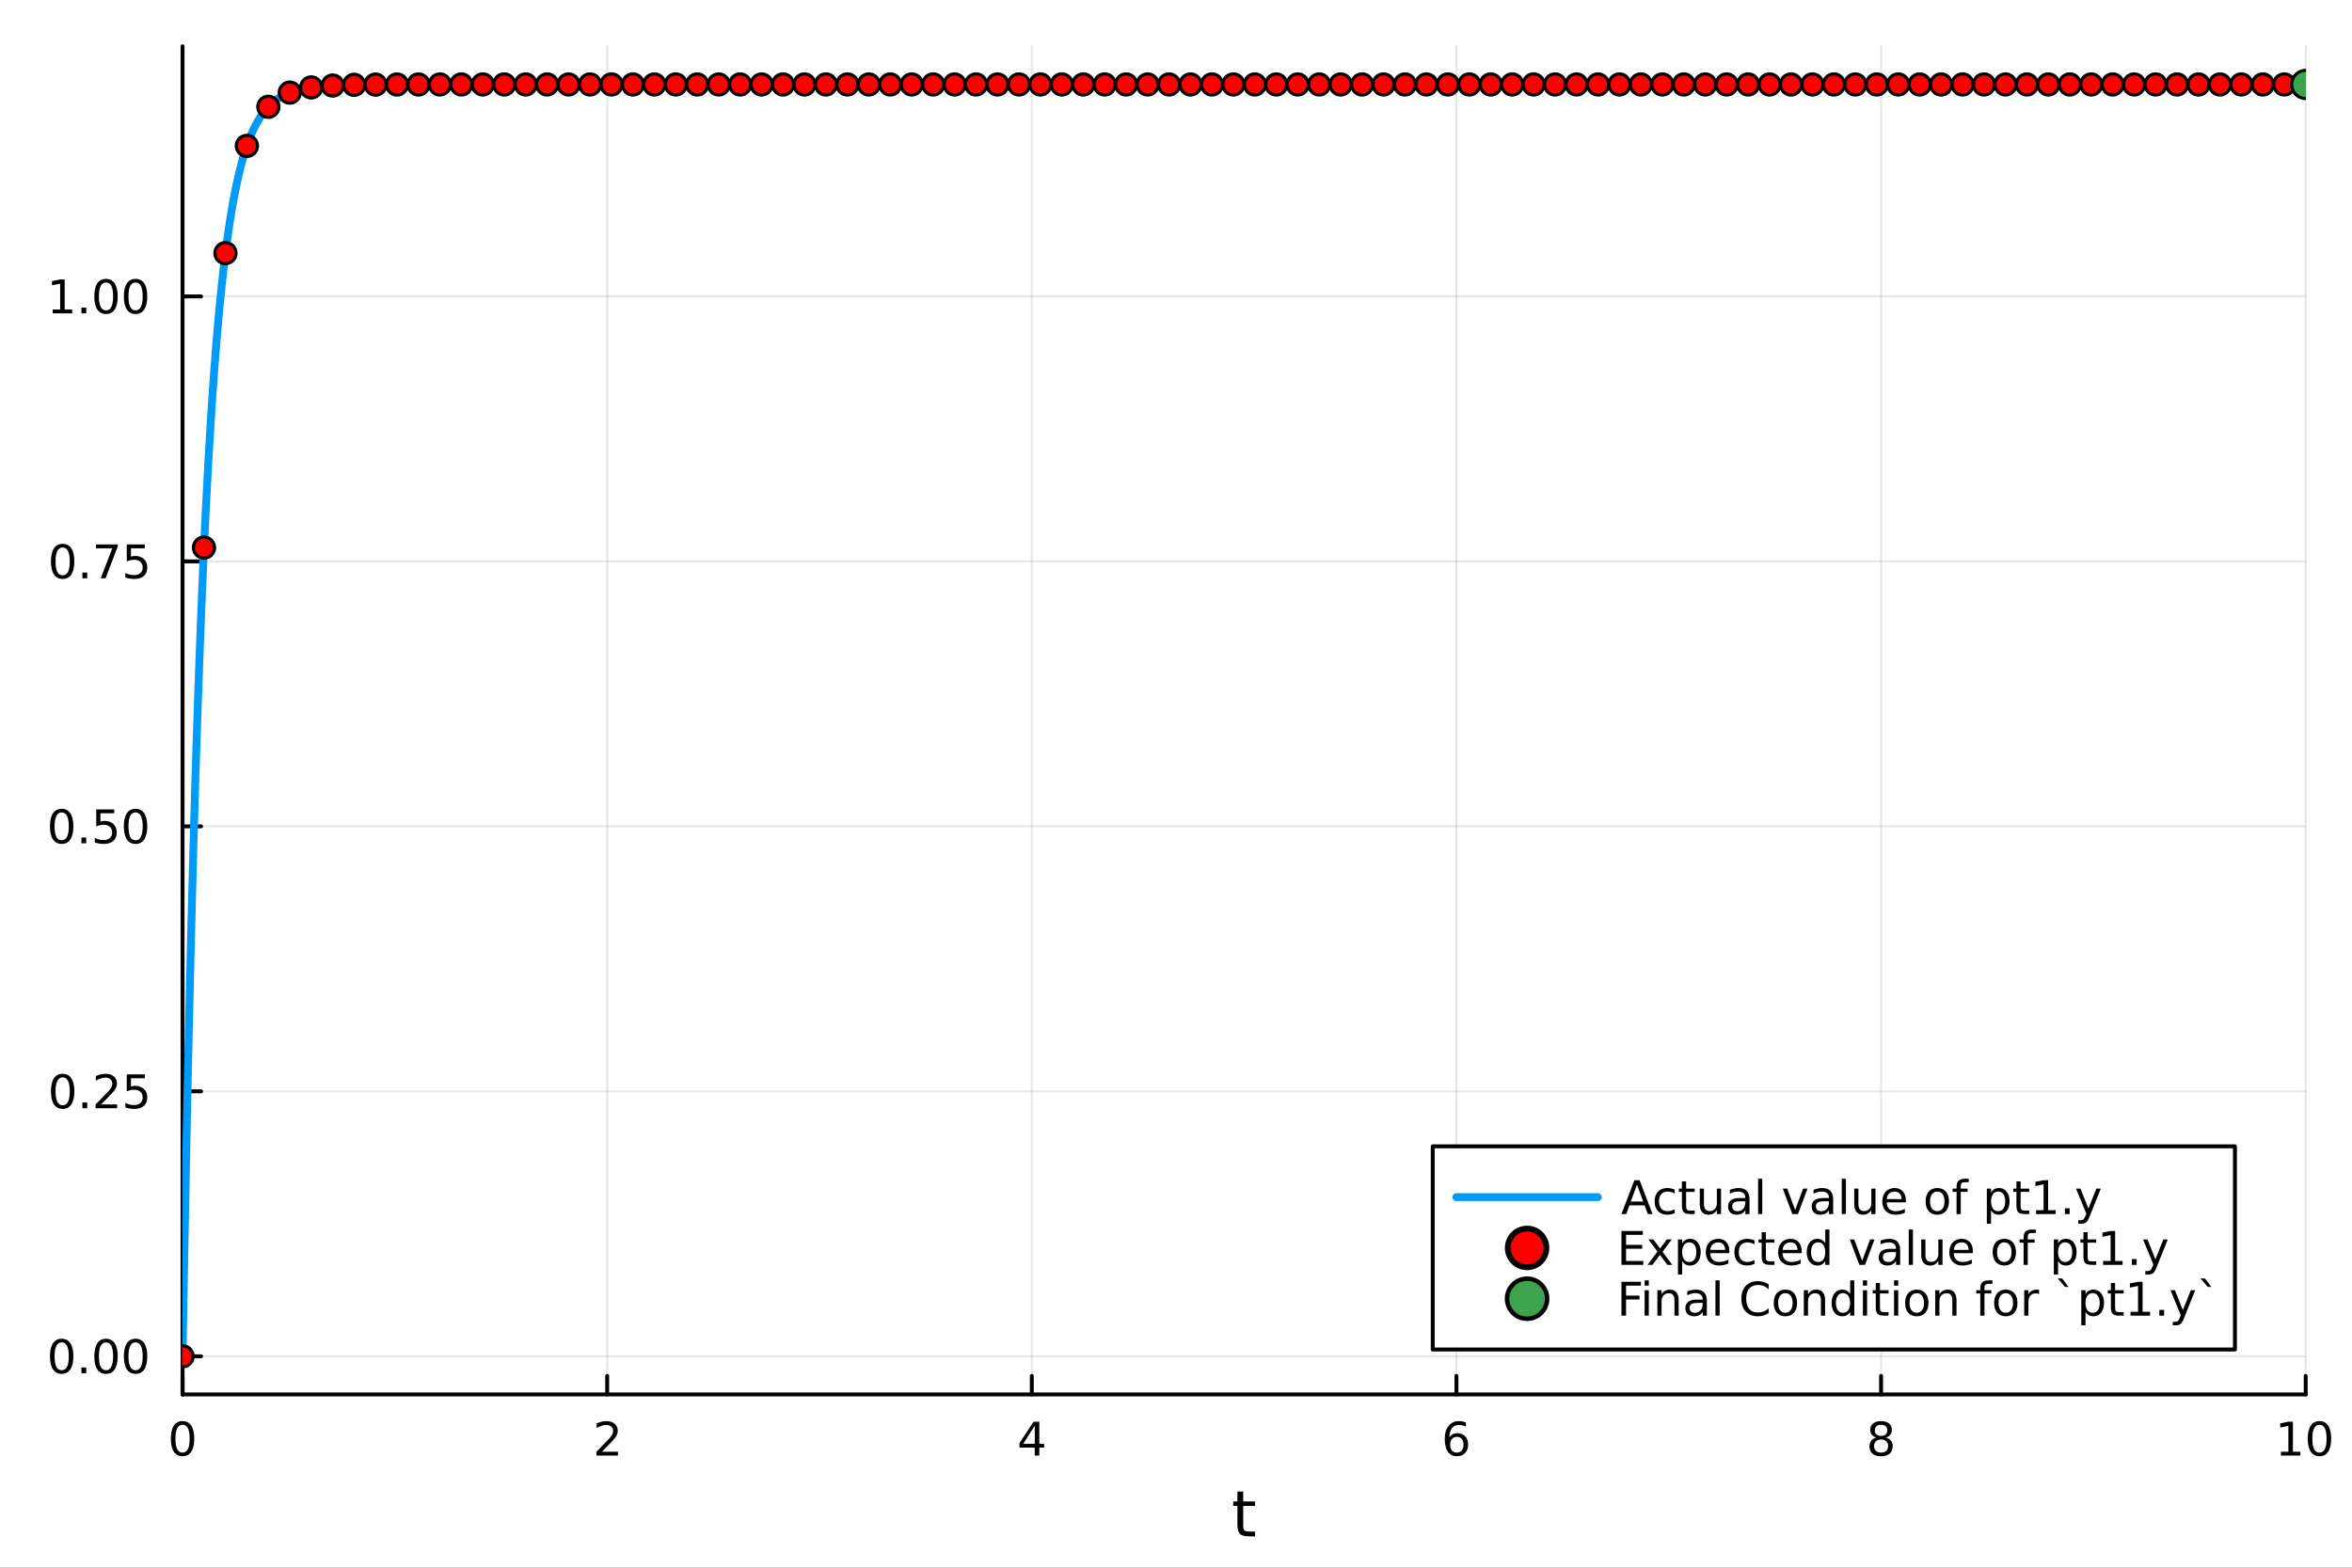 <?xml version="1.0" encoding="utf-8"?>
<svg xmlns="http://www.w3.org/2000/svg" xmlns:xlink="http://www.w3.org/1999/xlink" width="600" height="400" viewBox="0 0 2400 1600">
<rect x="0" y="0" width="2400" height="1600" fill="#333333" stroke="none"/>
<defs>
  <clipPath id="clip200">
    <rect x="0" y="0" width="2400" height="1600"/>
  </clipPath>
</defs>
<path clip-path="url(#clip200)" d="M0 1600 L2400 1600 L2400 0 L0 0  Z" fill="#ffffff" fill-rule="evenodd" fill-opacity="1"/>
<defs>
  <clipPath id="clip201">
    <rect x="186" y="47" width="2167" height="1377"/>
  </clipPath>
</defs>
<path clip-path="url(#clip200)" d="M186.274 1423.18 L2352.76 1423.18 L2352.76 47.244 L186.274 47.244  Z" fill="#ffffff" fill-rule="evenodd" fill-opacity="1"/>
<polyline clip-path="url(#clip201)" style="stroke:#000000; stroke-linecap:round; stroke-linejoin:round; stroke-width:2; stroke-opacity:0.1; fill:none" points="186.274,1423.18 186.274,47.244 "/>
<polyline clip-path="url(#clip201)" style="stroke:#000000; stroke-linecap:round; stroke-linejoin:round; stroke-width:2; stroke-opacity:0.1; fill:none" points="619.57,1423.18 619.57,47.244 "/>
<polyline clip-path="url(#clip201)" style="stroke:#000000; stroke-linecap:round; stroke-linejoin:round; stroke-width:2; stroke-opacity:0.1; fill:none" points="1052.87,1423.18 1052.87,47.244 "/>
<polyline clip-path="url(#clip201)" style="stroke:#000000; stroke-linecap:round; stroke-linejoin:round; stroke-width:2; stroke-opacity:0.1; fill:none" points="1486.16,1423.18 1486.16,47.244 "/>
<polyline clip-path="url(#clip201)" style="stroke:#000000; stroke-linecap:round; stroke-linejoin:round; stroke-width:2; stroke-opacity:0.1; fill:none" points="1919.46,1423.18 1919.46,47.244 "/>
<polyline clip-path="url(#clip201)" style="stroke:#000000; stroke-linecap:round; stroke-linejoin:round; stroke-width:2; stroke-opacity:0.1; fill:none" points="2352.76,1423.18 2352.76,47.244 "/>
<polyline clip-path="url(#clip201)" style="stroke:#000000; stroke-linecap:round; stroke-linejoin:round; stroke-width:2; stroke-opacity:0.1; fill:none" points="186.274,1384.24 2352.76,1384.24 "/>
<polyline clip-path="url(#clip201)" style="stroke:#000000; stroke-linecap:round; stroke-linejoin:round; stroke-width:2; stroke-opacity:0.1; fill:none" points="186.274,1113.81 2352.76,1113.81 "/>
<polyline clip-path="url(#clip201)" style="stroke:#000000; stroke-linecap:round; stroke-linejoin:round; stroke-width:2; stroke-opacity:0.1; fill:none" points="186.274,843.384 2352.76,843.384 "/>
<polyline clip-path="url(#clip201)" style="stroke:#000000; stroke-linecap:round; stroke-linejoin:round; stroke-width:2; stroke-opacity:0.1; fill:none" points="186.274,572.956 2352.76,572.956 "/>
<polyline clip-path="url(#clip201)" style="stroke:#000000; stroke-linecap:round; stroke-linejoin:round; stroke-width:2; stroke-opacity:0.1; fill:none" points="186.274,302.529 2352.76,302.529 "/>
<polyline clip-path="url(#clip200)" style="stroke:#000000; stroke-linecap:round; stroke-linejoin:round; stroke-width:4; stroke-opacity:1; fill:none" points="186.274,1423.18 2352.76,1423.18 "/>
<polyline clip-path="url(#clip200)" style="stroke:#000000; stroke-linecap:round; stroke-linejoin:round; stroke-width:4; stroke-opacity:1; fill:none" points="186.274,1423.18 186.274,1404.28 "/>
<polyline clip-path="url(#clip200)" style="stroke:#000000; stroke-linecap:round; stroke-linejoin:round; stroke-width:4; stroke-opacity:1; fill:none" points="619.57,1423.18 619.57,1404.28 "/>
<polyline clip-path="url(#clip200)" style="stroke:#000000; stroke-linecap:round; stroke-linejoin:round; stroke-width:4; stroke-opacity:1; fill:none" points="1052.87,1423.18 1052.87,1404.28 "/>
<polyline clip-path="url(#clip200)" style="stroke:#000000; stroke-linecap:round; stroke-linejoin:round; stroke-width:4; stroke-opacity:1; fill:none" points="1486.16,1423.18 1486.16,1404.28 "/>
<polyline clip-path="url(#clip200)" style="stroke:#000000; stroke-linecap:round; stroke-linejoin:round; stroke-width:4; stroke-opacity:1; fill:none" points="1919.46,1423.18 1919.46,1404.28 "/>
<polyline clip-path="url(#clip200)" style="stroke:#000000; stroke-linecap:round; stroke-linejoin:round; stroke-width:4; stroke-opacity:1; fill:none" points="2352.76,1423.18 2352.76,1404.28 "/>
<path clip-path="url(#clip200)" d="M186.274 1454.1 Q182.663 1454.1 180.834 1457.66 Q179.029 1461.2 179.029 1468.33 Q179.029 1475.44 180.834 1479.01 Q182.663 1482.55 186.274 1482.55 Q189.908 1482.55 191.714 1479.01 Q193.542 1475.44 193.542 1468.33 Q193.542 1461.2 191.714 1457.66 Q189.908 1454.1 186.274 1454.1 M186.274 1450.39 Q192.084 1450.39 195.14 1455 Q198.218 1459.58 198.218 1468.33 Q198.218 1477.06 195.14 1481.67 Q192.084 1486.25 186.274 1486.25 Q180.464 1486.25 177.385 1481.67 Q174.33 1477.06 174.33 1468.33 Q174.33 1459.58 177.385 1455 Q180.464 1450.39 186.274 1450.39 Z" fill="#000000" fill-rule="nonzero" fill-opacity="1" /><path clip-path="url(#clip200)" d="M614.223 1481.64 L630.543 1481.64 L630.543 1485.58 L608.598 1485.58 L608.598 1481.64 Q611.26 1478.89 615.844 1474.26 Q620.45 1469.61 621.631 1468.27 Q623.876 1465.74 624.756 1464.01 Q625.658 1462.25 625.658 1460.56 Q625.658 1457.8 623.714 1456.07 Q621.793 1454.33 618.691 1454.33 Q616.492 1454.33 614.038 1455.09 Q611.607 1455.86 608.83 1457.41 L608.83 1452.69 Q611.654 1451.55 614.107 1450.97 Q616.561 1450.39 618.598 1450.39 Q623.969 1450.39 627.163 1453.08 Q630.357 1455.77 630.357 1460.26 Q630.357 1462.39 629.547 1464.31 Q628.76 1466.2 626.654 1468.8 Q626.075 1469.47 622.973 1472.69 Q619.871 1475.88 614.223 1481.64 Z" fill="#000000" fill-rule="nonzero" fill-opacity="1" /><path clip-path="url(#clip200)" d="M1055.88 1455.09 L1044.07 1473.54 L1055.88 1473.54 L1055.88 1455.09 M1054.65 1451.02 L1060.53 1451.02 L1060.53 1473.54 L1065.46 1473.54 L1065.46 1477.43 L1060.53 1477.43 L1060.53 1485.58 L1055.88 1485.58 L1055.88 1477.43 L1040.27 1477.43 L1040.27 1472.92 L1054.65 1451.02 Z" fill="#000000" fill-rule="nonzero" fill-opacity="1" /><path clip-path="url(#clip200)" d="M1486.57 1466.44 Q1483.42 1466.44 1481.57 1468.59 Q1479.74 1470.74 1479.74 1474.49 Q1479.74 1478.22 1481.57 1480.39 Q1483.42 1482.55 1486.57 1482.55 Q1489.72 1482.55 1491.55 1480.39 Q1493.4 1478.22 1493.4 1474.49 Q1493.4 1470.74 1491.55 1468.59 Q1489.72 1466.44 1486.57 1466.44 M1495.85 1451.78 L1495.85 1456.04 Q1494.09 1455.21 1492.29 1454.77 Q1490.5 1454.33 1488.74 1454.33 Q1484.11 1454.33 1481.66 1457.45 Q1479.23 1460.58 1478.88 1466.9 Q1480.25 1464.89 1482.31 1463.82 Q1484.37 1462.73 1486.85 1462.73 Q1492.05 1462.73 1495.06 1465.9 Q1498.1 1469.05 1498.1 1474.49 Q1498.1 1479.82 1494.95 1483.03 Q1491.8 1486.25 1486.57 1486.25 Q1480.57 1486.25 1477.4 1481.67 Q1474.23 1477.06 1474.23 1468.33 Q1474.23 1460.14 1478.12 1455.28 Q1482.01 1450.39 1488.56 1450.39 Q1490.32 1450.39 1492.1 1450.74 Q1493.91 1451.09 1495.85 1451.78 Z" fill="#000000" fill-rule="nonzero" fill-opacity="1" /><path clip-path="url(#clip200)" d="M1919.46 1469.17 Q1916.13 1469.17 1914.2 1470.95 Q1912.31 1472.73 1912.31 1475.86 Q1912.31 1478.98 1914.2 1480.77 Q1916.13 1482.55 1919.46 1482.55 Q1922.79 1482.55 1924.71 1480.77 Q1926.64 1478.96 1926.64 1475.86 Q1926.64 1472.73 1924.71 1470.95 Q1922.82 1469.17 1919.46 1469.17 M1914.78 1467.18 Q1911.77 1466.44 1910.08 1464.38 Q1908.42 1462.32 1908.42 1459.35 Q1908.42 1455.21 1911.36 1452.8 Q1914.32 1450.39 1919.46 1450.39 Q1924.62 1450.39 1927.56 1452.8 Q1930.5 1455.21 1930.5 1459.35 Q1930.5 1462.32 1928.81 1464.38 Q1927.14 1466.44 1924.16 1467.18 Q1927.54 1467.96 1929.41 1470.26 Q1931.31 1472.55 1931.31 1475.86 Q1931.31 1480.88 1928.23 1483.57 Q1925.18 1486.25 1919.46 1486.25 Q1913.74 1486.25 1910.66 1483.57 Q1907.61 1480.88 1907.61 1475.86 Q1907.61 1472.55 1909.51 1470.26 Q1911.4 1467.96 1914.78 1467.18 M1913.07 1459.79 Q1913.07 1462.48 1914.74 1463.98 Q1916.43 1465.49 1919.46 1465.49 Q1922.47 1465.49 1924.16 1463.98 Q1925.87 1462.48 1925.87 1459.79 Q1925.87 1457.11 1924.16 1455.6 Q1922.47 1454.1 1919.46 1454.1 Q1916.43 1454.1 1914.74 1455.6 Q1913.07 1457.11 1913.07 1459.79 Z" fill="#000000" fill-rule="nonzero" fill-opacity="1" /><path clip-path="url(#clip200)" d="M2327.44 1481.64 L2335.08 1481.64 L2335.08 1455.28 L2326.77 1456.95 L2326.77 1452.69 L2335.04 1451.02 L2339.71 1451.02 L2339.71 1481.64 L2347.35 1481.64 L2347.35 1485.58 L2327.44 1485.58 L2327.44 1481.64 Z" fill="#000000" fill-rule="nonzero" fill-opacity="1" /><path clip-path="url(#clip200)" d="M2366.8 1454.1 Q2363.18 1454.1 2361.36 1457.66 Q2359.55 1461.2 2359.55 1468.33 Q2359.55 1475.44 2361.36 1479.01 Q2363.18 1482.55 2366.8 1482.55 Q2370.43 1482.55 2372.23 1479.01 Q2374.06 1475.44 2374.06 1468.33 Q2374.06 1461.2 2372.23 1457.66 Q2370.43 1454.1 2366.8 1454.1 M2366.8 1450.39 Q2372.61 1450.39 2375.66 1455 Q2378.74 1459.58 2378.74 1468.33 Q2378.74 1477.06 2375.66 1481.67 Q2372.61 1486.25 2366.8 1486.25 Q2360.99 1486.25 2357.91 1481.67 Q2354.85 1477.06 2354.85 1468.33 Q2354.85 1459.58 2357.91 1455 Q2360.99 1450.39 2366.8 1450.39 Z" fill="#000000" fill-rule="nonzero" fill-opacity="1" /><path clip-path="url(#clip200)" d="M1268.58 1522.27 L1268.58 1532.4 L1280.64 1532.4 L1280.64 1536.95 L1268.58 1536.95 L1268.58 1556.3 Q1268.58 1560.66 1269.75 1561.9 Q1270.96 1563.14 1274.62 1563.14 L1280.64 1563.14 L1280.64 1568.04 L1274.62 1568.04 Q1267.84 1568.04 1265.27 1565.53 Q1262.69 1562.98 1262.69 1556.3 L1262.69 1536.95 L1258.39 1536.95 L1258.39 1532.4 L1262.69 1532.4 L1262.69 1522.27 L1268.58 1522.27 Z" fill="#000000" fill-rule="nonzero" fill-opacity="1" /><polyline clip-path="url(#clip200)" style="stroke:#000000; stroke-linecap:round; stroke-linejoin:round; stroke-width:4; stroke-opacity:1; fill:none" points="186.274,1423.18 186.274,47.244 "/>
<polyline clip-path="url(#clip200)" style="stroke:#000000; stroke-linecap:round; stroke-linejoin:round; stroke-width:4; stroke-opacity:1; fill:none" points="186.274,1384.24 205.172,1384.24 "/>
<polyline clip-path="url(#clip200)" style="stroke:#000000; stroke-linecap:round; stroke-linejoin:round; stroke-width:4; stroke-opacity:1; fill:none" points="186.274,1113.81 205.172,1113.81 "/>
<polyline clip-path="url(#clip200)" style="stroke:#000000; stroke-linecap:round; stroke-linejoin:round; stroke-width:4; stroke-opacity:1; fill:none" points="186.274,843.384 205.172,843.384 "/>
<polyline clip-path="url(#clip200)" style="stroke:#000000; stroke-linecap:round; stroke-linejoin:round; stroke-width:4; stroke-opacity:1; fill:none" points="186.274,572.956 205.172,572.956 "/>
<polyline clip-path="url(#clip200)" style="stroke:#000000; stroke-linecap:round; stroke-linejoin:round; stroke-width:4; stroke-opacity:1; fill:none" points="186.274,302.529 205.172,302.529 "/>
<path clip-path="url(#clip200)" d="M62.937 1370.04 Q59.325 1370.04 57.497 1373.6 Q55.691 1377.14 55.691 1384.27 Q55.691 1391.38 57.497 1394.94 Q59.325 1398.49 62.937 1398.49 Q66.571 1398.49 68.376 1394.94 Q70.205 1391.38 70.205 1384.27 Q70.205 1377.14 68.376 1373.6 Q66.571 1370.04 62.937 1370.04 M62.937 1366.33 Q68.747 1366.33 71.802 1370.94 Q74.881 1375.52 74.881 1384.27 Q74.881 1393 71.802 1397.61 Q68.747 1402.19 62.937 1402.19 Q57.126 1402.19 54.048 1397.61 Q50.992 1393 50.992 1384.27 Q50.992 1375.52 54.048 1370.94 Q57.126 1366.33 62.937 1366.33 Z" fill="#000000" fill-rule="nonzero" fill-opacity="1" /><path clip-path="url(#clip200)" d="M83.098 1395.64 L87.983 1395.64 L87.983 1401.52 L83.098 1401.52 L83.098 1395.64 Z" fill="#000000" fill-rule="nonzero" fill-opacity="1" /><path clip-path="url(#clip200)" d="M108.168 1370.04 Q104.557 1370.04 102.728 1373.6 Q100.922 1377.14 100.922 1384.27 Q100.922 1391.38 102.728 1394.94 Q104.557 1398.49 108.168 1398.49 Q111.802 1398.49 113.608 1394.94 Q115.436 1391.38 115.436 1384.27 Q115.436 1377.14 113.608 1373.6 Q111.802 1370.04 108.168 1370.04 M108.168 1366.33 Q113.978 1366.33 117.033 1370.94 Q120.112 1375.52 120.112 1384.27 Q120.112 1393 117.033 1397.61 Q113.978 1402.19 108.168 1402.19 Q102.358 1402.19 99.279 1397.61 Q96.223 1393 96.223 1384.27 Q96.223 1375.52 99.279 1370.94 Q102.358 1366.33 108.168 1366.33 Z" fill="#000000" fill-rule="nonzero" fill-opacity="1" /><path clip-path="url(#clip200)" d="M138.33 1370.04 Q134.719 1370.04 132.89 1373.6 Q131.084 1377.14 131.084 1384.27 Q131.084 1391.38 132.89 1394.94 Q134.719 1398.49 138.33 1398.49 Q141.964 1398.49 143.769 1394.94 Q145.598 1391.38 145.598 1384.27 Q145.598 1377.14 143.769 1373.6 Q141.964 1370.04 138.33 1370.04 M138.33 1366.33 Q144.14 1366.33 147.195 1370.94 Q150.274 1375.52 150.274 1384.27 Q150.274 1393 147.195 1397.61 Q144.14 1402.19 138.33 1402.19 Q132.519 1402.19 129.441 1397.61 Q126.385 1393 126.385 1384.27 Q126.385 1375.52 129.441 1370.94 Q132.519 1366.33 138.33 1366.33 Z" fill="#000000" fill-rule="nonzero" fill-opacity="1" /><path clip-path="url(#clip200)" d="M63.932 1099.61 Q60.321 1099.61 58.492 1103.17 Q56.687 1106.72 56.687 1113.85 Q56.687 1120.95 58.492 1124.52 Q60.321 1128.06 63.932 1128.06 Q67.566 1128.06 69.372 1124.52 Q71.2 1120.95 71.2 1113.85 Q71.2 1106.72 69.372 1103.17 Q67.566 1099.61 63.932 1099.61 M63.932 1095.91 Q69.742 1095.91 72.798 1100.51 Q75.876 1105.1 75.876 1113.85 Q75.876 1122.57 72.798 1127.18 Q69.742 1131.76 63.932 1131.76 Q58.122 1131.76 55.043 1127.18 Q51.987 1122.57 51.987 1113.85 Q51.987 1105.1 55.043 1100.51 Q58.122 1095.91 63.932 1095.91 Z" fill="#000000" fill-rule="nonzero" fill-opacity="1" /><path clip-path="url(#clip200)" d="M84.094 1125.21 L88.978 1125.21 L88.978 1131.09 L84.094 1131.09 L84.094 1125.21 Z" fill="#000000" fill-rule="nonzero" fill-opacity="1" /><path clip-path="url(#clip200)" d="M103.191 1127.16 L119.51 1127.16 L119.51 1131.09 L97.566 1131.09 L97.566 1127.16 Q100.228 1124.4 104.811 1119.77 Q109.418 1115.12 110.598 1113.78 Q112.844 1111.25 113.723 1109.52 Q114.626 1107.76 114.626 1106.07 Q114.626 1103.31 112.682 1101.58 Q110.76 1099.84 107.658 1099.84 Q105.459 1099.84 103.006 1100.6 Q100.575 1101.37 97.797 1102.92 L97.797 1098.2 Q100.621 1097.06 103.075 1096.48 Q105.529 1095.91 107.566 1095.91 Q112.936 1095.91 116.131 1098.59 Q119.325 1101.28 119.325 1105.77 Q119.325 1107.9 118.515 1109.82 Q117.728 1111.72 115.621 1114.31 Q115.043 1114.98 111.941 1118.2 Q108.839 1121.39 103.191 1127.16 Z" fill="#000000" fill-rule="nonzero" fill-opacity="1" /><path clip-path="url(#clip200)" d="M129.371 1096.53 L147.728 1096.53 L147.728 1100.47 L133.654 1100.47 L133.654 1108.94 Q134.672 1108.59 135.691 1108.43 Q136.709 1108.24 137.728 1108.24 Q143.515 1108.24 146.894 1111.42 Q150.274 1114.59 150.274 1120 Q150.274 1125.58 146.802 1128.68 Q143.33 1131.76 137.01 1131.76 Q134.834 1131.76 132.566 1131.39 Q130.32 1131.02 127.913 1130.28 L127.913 1125.58 Q129.996 1126.72 132.219 1127.27 Q134.441 1127.83 136.918 1127.83 Q140.922 1127.83 143.26 1125.72 Q145.598 1123.61 145.598 1120 Q145.598 1116.39 143.26 1114.29 Q140.922 1112.18 136.918 1112.18 Q135.043 1112.18 133.168 1112.6 Q131.316 1113.01 129.371 1113.89 L129.371 1096.53 Z" fill="#000000" fill-rule="nonzero" fill-opacity="1" /><path clip-path="url(#clip200)" d="M62.937 829.182 Q59.325 829.182 57.497 832.747 Q55.691 836.289 55.691 843.418 Q55.691 850.525 57.497 854.09 Q59.325 857.631 62.937 857.631 Q66.571 857.631 68.376 854.09 Q70.205 850.525 70.205 843.418 Q70.205 836.289 68.376 832.747 Q66.571 829.182 62.937 829.182 M62.937 825.479 Q68.747 825.479 71.802 830.085 Q74.881 834.668 74.881 843.418 Q74.881 852.145 71.802 856.752 Q68.747 861.335 62.937 861.335 Q57.126 861.335 54.048 856.752 Q50.992 852.145 50.992 843.418 Q50.992 834.668 54.048 830.085 Q57.126 825.479 62.937 825.479 Z" fill="#000000" fill-rule="nonzero" fill-opacity="1" /><path clip-path="url(#clip200)" d="M83.098 854.784 L87.983 854.784 L87.983 860.664 L83.098 860.664 L83.098 854.784 Z" fill="#000000" fill-rule="nonzero" fill-opacity="1" /><path clip-path="url(#clip200)" d="M98.214 826.104 L116.57 826.104 L116.57 830.039 L102.496 830.039 L102.496 838.511 Q103.515 838.164 104.534 838.002 Q105.552 837.817 106.571 837.817 Q112.358 837.817 115.737 840.988 Q119.117 844.159 119.117 849.576 Q119.117 855.154 115.645 858.256 Q112.172 861.335 105.853 861.335 Q103.677 861.335 101.409 860.965 Q99.163 860.594 96.756 859.853 L96.756 855.154 Q98.839 856.289 101.061 856.844 Q103.284 857.4 105.76 857.4 Q109.765 857.4 112.103 855.293 Q114.441 853.187 114.441 849.576 Q114.441 845.965 112.103 843.858 Q109.765 841.752 105.76 841.752 Q103.885 841.752 102.01 842.168 Q100.159 842.585 98.214 843.465 L98.214 826.104 Z" fill="#000000" fill-rule="nonzero" fill-opacity="1" /><path clip-path="url(#clip200)" d="M138.33 829.182 Q134.719 829.182 132.89 832.747 Q131.084 836.289 131.084 843.418 Q131.084 850.525 132.89 854.09 Q134.719 857.631 138.33 857.631 Q141.964 857.631 143.769 854.09 Q145.598 850.525 145.598 843.418 Q145.598 836.289 143.769 832.747 Q141.964 829.182 138.33 829.182 M138.33 825.479 Q144.14 825.479 147.195 830.085 Q150.274 834.668 150.274 843.418 Q150.274 852.145 147.195 856.752 Q144.14 861.335 138.33 861.335 Q132.519 861.335 129.441 856.752 Q126.385 852.145 126.385 843.418 Q126.385 834.668 129.441 830.085 Q132.519 825.479 138.33 825.479 Z" fill="#000000" fill-rule="nonzero" fill-opacity="1" /><path clip-path="url(#clip200)" d="M63.932 558.755 Q60.321 558.755 58.492 562.32 Q56.687 565.861 56.687 572.991 Q56.687 580.097 58.492 583.662 Q60.321 587.204 63.932 587.204 Q67.566 587.204 69.372 583.662 Q71.2 580.097 71.2 572.991 Q71.2 565.861 69.372 562.32 Q67.566 558.755 63.932 558.755 M63.932 555.051 Q69.742 555.051 72.798 559.658 Q75.876 564.241 75.876 572.991 Q75.876 581.718 72.798 586.324 Q69.742 590.908 63.932 590.908 Q58.122 590.908 55.043 586.324 Q51.987 581.718 51.987 572.991 Q51.987 564.241 55.043 559.658 Q58.122 555.051 63.932 555.051 Z" fill="#000000" fill-rule="nonzero" fill-opacity="1" /><path clip-path="url(#clip200)" d="M84.094 584.357 L88.978 584.357 L88.978 590.236 L84.094 590.236 L84.094 584.357 Z" fill="#000000" fill-rule="nonzero" fill-opacity="1" /><path clip-path="url(#clip200)" d="M97.983 555.676 L120.205 555.676 L120.205 557.667 L107.658 590.236 L102.774 590.236 L114.58 559.611 L97.983 559.611 L97.983 555.676 Z" fill="#000000" fill-rule="nonzero" fill-opacity="1" /><path clip-path="url(#clip200)" d="M129.371 555.676 L147.728 555.676 L147.728 559.611 L133.654 559.611 L133.654 568.084 Q134.672 567.736 135.691 567.574 Q136.709 567.389 137.728 567.389 Q143.515 567.389 146.894 570.56 Q150.274 573.732 150.274 579.148 Q150.274 584.727 146.802 587.829 Q143.33 590.908 137.01 590.908 Q134.834 590.908 132.566 590.537 Q130.32 590.167 127.913 589.426 L127.913 584.727 Q129.996 585.861 132.219 586.417 Q134.441 586.972 136.918 586.972 Q140.922 586.972 143.26 584.866 Q145.598 582.759 145.598 579.148 Q145.598 575.537 143.26 573.431 Q140.922 571.324 136.918 571.324 Q135.043 571.324 133.168 571.741 Q131.316 572.158 129.371 573.037 L129.371 555.676 Z" fill="#000000" fill-rule="nonzero" fill-opacity="1" /><path clip-path="url(#clip200)" d="M53.747 315.874 L61.386 315.874 L61.386 289.508 L53.075 291.175 L53.075 286.916 L61.339 285.249 L66.015 285.249 L66.015 315.874 L73.654 315.874 L73.654 319.809 L53.747 319.809 L53.747 315.874 Z" fill="#000000" fill-rule="nonzero" fill-opacity="1" /><path clip-path="url(#clip200)" d="M83.098 313.929 L87.983 313.929 L87.983 319.809 L83.098 319.809 L83.098 313.929 Z" fill="#000000" fill-rule="nonzero" fill-opacity="1" /><path clip-path="url(#clip200)" d="M108.168 288.328 Q104.557 288.328 102.728 291.892 Q100.922 295.434 100.922 302.564 Q100.922 309.67 102.728 313.235 Q104.557 316.777 108.168 316.777 Q111.802 316.777 113.608 313.235 Q115.436 309.67 115.436 302.564 Q115.436 295.434 113.608 291.892 Q111.802 288.328 108.168 288.328 M108.168 284.624 Q113.978 284.624 117.033 289.23 Q120.112 293.814 120.112 302.564 Q120.112 311.291 117.033 315.897 Q113.978 320.48 108.168 320.48 Q102.358 320.48 99.279 315.897 Q96.223 311.291 96.223 302.564 Q96.223 293.814 99.279 289.23 Q102.358 284.624 108.168 284.624 Z" fill="#000000" fill-rule="nonzero" fill-opacity="1" /><path clip-path="url(#clip200)" d="M138.33 288.328 Q134.719 288.328 132.89 291.892 Q131.084 295.434 131.084 302.564 Q131.084 309.67 132.89 313.235 Q134.719 316.777 138.33 316.777 Q141.964 316.777 143.769 313.235 Q145.598 309.67 145.598 302.564 Q145.598 295.434 143.769 291.892 Q141.964 288.328 138.33 288.328 M138.33 284.624 Q144.14 284.624 147.195 289.23 Q150.274 293.814 150.274 302.564 Q150.274 311.291 147.195 315.897 Q144.14 320.48 138.33 320.48 Q132.519 320.48 129.441 315.897 Q126.385 311.291 126.385 302.564 Q126.385 293.814 129.441 289.23 Q132.519 284.624 138.33 284.624 Z" fill="#000000" fill-rule="nonzero" fill-opacity="1" /><polyline clip-path="url(#clip201)" style="stroke:#009af9; stroke-linecap:round; stroke-linejoin:round; stroke-width:8; stroke-opacity:1; fill:none" points="186.274,1384.24 188.443,1260.59 190.611,1148.73 192.78,1047.52 194.949,955.949 197.117,873.101 199.286,798.145 201.455,730.329 203.623,668.972 205.792,613.46 207.961,563.236 210.129,517.795 212.298,476.683 214.466,439.487 216.635,405.834 218.804,375.387 220.972,347.84 223.141,322.916 225.31,300.367 227.478,279.966 229.647,261.508 231.816,244.808 233.984,229.699 236.153,216.029 238.322,203.661 240.49,192.471 242.659,182.347 244.828,173.188 246.996,164.901 249.165,157.403 251.334,150.619 253.502,144.482 255.671,138.929 257.839,133.905 260.008,129.36 262.177,125.248 264.345,121.527 266.514,118.161 268.683,115.115 270.851,112.36 273.02,109.867 275.189,107.611 277.357,105.57 279.526,103.724 281.695,102.054 283.863,100.542 286.032,99.175 288.201,97.938 290.369,96.819 292.538,95.806 294.707,94.89 296.875,94.061 299.044,93.311 301.212,92.632 303.381,92.018 305.55,91.463 307.718,90.96 309.887,90.506 312.056,90.094 314.224,89.722 316.393,89.385 318.562,89.081 320.73,88.805 322.899,88.556 325.068,88.33 327.236,88.126 329.405,87.941 331.574,87.774 333.742,87.623 335.911,87.486 338.08,87.363 340.248,87.251 342.417,87.149 344.585,87.058 346.754,86.975 348.923,86.9 351.091,86.832 353.26,86.77 355.429,86.715 357.597,86.665 359.766,86.619 361.935,86.578 364.103,86.541 366.272,86.507 368.441,86.477 370.609,86.449 372.778,86.424 374.947,86.401 377.115,86.381 379.284,86.363 381.453,86.346 383.621,86.331 385.79,86.317 387.959,86.305 390.127,86.293 392.296,86.283 394.464,86.274 396.633,86.266 398.802,86.258 400.97,86.252 403.139,86.246 405.308,86.24 407.476,86.235 409.645,86.23 411.814,86.226 413.982,86.222 416.151,86.219 418.32,86.216 420.488,86.213 422.657,86.211 424.826,86.209 426.994,86.207 429.163,86.205 431.332,86.203 433.5,86.201 435.669,86.2 437.837,86.199 440.006,86.198 442.175,86.197 444.343,86.196 446.512,86.195 448.681,86.194 450.849,86.194 453.018,86.193 455.187,86.192 457.355,86.192 459.524,86.192 461.693,86.191 463.861,86.191 466.03,86.19 468.199,86.19 470.367,86.19 472.536,86.189 474.705,86.189 476.873,86.189 479.042,86.189 481.21,86.189 483.379,86.189 485.548,86.188 487.716,86.188 489.885,86.188 492.054,86.188 494.222,86.188 496.391,86.188 498.56,86.188 500.728,86.188 502.897,86.188 505.066,86.188 507.234,86.188 509.403,86.188 511.572,86.188 513.74,86.188 515.909,86.188 518.078,86.187 520.246,86.187 522.415,86.187 524.583,86.187 526.752,86.187 528.921,86.187 531.089,86.187 533.258,86.187 535.427,86.187 537.595,86.187 539.764,86.187 541.933,86.187 544.101,86.187 546.27,86.187 548.439,86.187 550.607,86.187 552.776,86.187 554.945,86.187 557.113,86.187 559.282,86.187 561.451,86.187 563.619,86.187 565.788,86.187 567.956,86.187 570.125,86.187 572.294,86.187 574.462,86.187 576.631,86.187 578.8,86.187 580.968,86.187 583.137,86.187 585.306,86.187 587.474,86.187 589.643,86.187 591.812,86.187 593.98,86.187 596.149,86.187 598.318,86.187 600.486,86.187 602.655,86.187 604.824,86.187 606.992,86.187 609.161,86.187 611.33,86.187 613.498,86.187 615.667,86.187 617.835,86.187 620.004,86.187 622.173,86.187 624.341,86.187 626.51,86.187 628.679,86.187 630.847,86.187 633.016,86.187 635.185,86.187 637.353,86.187 639.522,86.187 641.691,86.187 643.859,86.187 646.028,86.187 648.197,86.187 650.365,86.187 652.534,86.187 654.703,86.187 656.871,86.187 659.04,86.187 661.208,86.187 663.377,86.187 665.546,86.187 667.714,86.187 669.883,86.187 672.052,86.187 674.22,86.187 676.389,86.187 678.558,86.187 680.726,86.187 682.895,86.187 685.064,86.187 687.232,86.187 689.401,86.187 691.57,86.187 693.738,86.187 695.907,86.187 698.076,86.187 700.244,86.187 702.413,86.187 704.581,86.187 706.75,86.187 708.919,86.187 711.087,86.187 713.256,86.187 715.425,86.187 717.593,86.187 719.762,86.187 721.931,86.187 724.099,86.187 726.268,86.187 728.437,86.187 730.605,86.187 732.774,86.187 734.943,86.187 737.111,86.187 739.28,86.187 741.449,86.187 743.617,86.187 745.786,86.187 747.954,86.187 750.123,86.187 752.292,86.187 754.46,86.187 756.629,86.187 758.798,86.187 760.966,86.187 763.135,86.187 765.304,86.187 767.472,86.187 769.641,86.187 771.81,86.187 773.978,86.187 776.147,86.187 778.316,86.187 780.484,86.187 782.653,86.187 784.822,86.187 786.99,86.187 789.159,86.187 791.328,86.187 793.496,86.187 795.665,86.187 797.833,86.187 800.002,86.187 802.171,86.187 804.339,86.187 806.508,86.187 808.677,86.187 810.845,86.187 813.014,86.187 815.183,86.187 817.351,86.187 819.52,86.187 821.689,86.187 823.857,86.187 826.026,86.187 828.195,86.187 830.363,86.187 832.532,86.187 834.701,86.187 836.869,86.187 839.038,86.187 841.206,86.187 843.375,86.187 845.544,86.187 847.712,86.187 849.881,86.187 852.05,86.187 854.218,86.187 856.387,86.187 858.556,86.187 860.724,86.187 862.893,86.187 865.062,86.187 867.23,86.187 869.399,86.187 871.568,86.187 873.736,86.187 875.905,86.187 878.074,86.187 880.242,86.187 882.411,86.187 884.579,86.187 886.748,86.187 888.917,86.187 891.085,86.187 893.254,86.188 895.423,86.188 897.591,86.188 899.76,86.188 901.929,86.188 904.097,86.188 906.266,86.188 908.435,86.188 910.603,86.188 912.772,86.188 914.941,86.188 917.109,86.187 919.278,86.187 921.447,86.187 923.615,86.187 925.784,86.187 927.952,86.187 930.121,86.187 932.29,86.186 934.458,86.186 936.627,86.186 938.796,86.186 940.964,86.186 943.133,86.186 945.302,86.186 947.47,86.186 949.639,86.186 951.808,86.186 953.976,86.186 956.145,86.186 958.314,86.186 960.482,86.186 962.651,86.186 964.82,86.186 966.988,86.187 969.157,86.187 971.326,86.187 973.494,86.187 975.663,86.187 977.831,86.188 980,86.188 982.169,86.188 984.337,86.188 986.506,86.188 988.675,86.188 990.843,86.188 993.012,86.189 995.181,86.189 997.349,86.189 999.518,86.188 1001.69,86.188 1003.86,86.188 1006.02,86.188 1008.19,86.188 1010.36,86.187 1012.53,86.187 1014.7,86.187 1016.87,86.187 1019.04,86.186 1021.2,86.186 1023.37,86.186 1025.54,86.186 1027.71,86.186 1029.88,86.186 1032.05,86.186 1034.22,86.186 1036.39,86.186 1038.55,86.186 1040.72,86.186 1042.89,86.186 1045.06,86.186 1047.23,86.186 1049.4,86.186 1051.57,86.187 1053.73,86.187 1055.9,86.187 1058.07,86.187 1060.24,86.188 1062.41,86.188 1064.58,86.188 1066.75,86.188 1068.91,86.189 1071.08,86.189 1073.25,86.189 1075.42,86.189 1077.59,86.189 1079.76,86.189 1081.93,86.188 1084.1,86.188 1086.26,86.188 1088.43,86.188 1090.6,86.188 1092.77,86.187 1094.94,86.187 1097.11,86.187 1099.28,86.187 1101.44,86.186 1103.61,86.186 1105.78,86.186 1107.95,86.186 1110.12,86.186 1112.29,86.186 1114.46,86.186 1116.63,86.186 1118.79,86.186 1120.96,86.186 1123.13,86.187 1125.3,86.187 1127.47,86.187 1129.64,86.187 1131.81,86.187 1133.97,86.188 1136.14,86.188 1138.31,86.188 1140.48,86.188 1142.65,86.188 1144.82,86.188 1146.99,86.188 1149.15,86.188 1151.32,86.188 1153.49,86.188 1155.66,86.188 1157.83,86.188 1160,86.188 1162.17,86.188 1164.34,86.187 1166.5,86.187 1168.67,86.187 1170.84,86.187 1173.01,86.187 1175.18,86.187 1177.35,86.187 1179.52,86.186 1181.68,86.186 1183.85,86.186 1186.02,86.186 1188.19,86.186 1190.36,86.187 1192.53,86.187 1194.7,86.187 1196.87,86.187 1199.03,86.187 1201.2,86.187 1203.37,86.187 1205.54,86.187 1207.71,86.188 1209.88,86.188 1212.05,86.188 1214.21,86.188 1216.38,86.188 1218.55,86.188 1220.72,86.188 1222.89,86.188 1225.06,86.188 1227.23,86.188 1229.39,86.188 1231.56,86.188 1233.73,86.187 1235.9,86.187 1238.07,86.187 1240.24,86.187 1242.41,86.187 1244.58,86.187 1246.74,86.187 1248.91,86.187 1251.08,86.187 1253.25,86.187 1255.42,86.187 1257.59,86.187 1259.76,86.187 1261.92,86.187 1264.09,86.187 1266.26,86.187 1268.43,86.187 1270.6,86.187 1272.77,86.187 1274.94,86.187 1277.11,86.187 1279.27,86.187 1281.44,86.188 1283.61,86.188 1285.78,86.188 1287.95,86.188 1290.12,86.188 1292.29,86.188 1294.45,86.188 1296.62,86.188 1298.79,86.188 1300.96,86.188 1303.13,86.187 1305.3,86.187 1307.47,86.187 1309.63,86.187 1311.8,86.187 1313.97,86.187 1316.14,86.187 1318.31,86.187 1320.48,86.187 1322.65,86.187 1324.82,86.187 1326.98,86.187 1329.15,86.187 1331.32,86.187 1333.49,86.187 1335.66,86.187 1337.83,86.187 1340,86.187 1342.16,86.187 1344.33,86.187 1346.5,86.187 1348.67,86.187 1350.84,86.187 1353.01,86.187 1355.18,86.187 1357.35,86.188 1359.51,86.188 1361.68,86.188 1363.85,86.188 1366.02,86.188 1368.19,86.188 1370.36,86.188 1372.53,86.188 1374.69,86.188 1376.86,86.187 1379.03,86.187 1381.2,86.187 1383.37,86.187 1385.54,86.187 1387.71,86.187 1389.88,86.187 1392.04,86.187 1394.21,86.187 1396.38,86.187 1398.55,86.187 1400.72,86.187 1402.89,86.187 1405.06,86.187 1407.22,86.187 1409.39,86.187 1411.56,86.187 1413.73,86.187 1415.9,86.187 1418.07,86.187 1420.24,86.187 1422.4,86.187 1424.57,86.187 1426.74,86.187 1428.91,86.187 1431.08,86.187 1433.25,86.188 1435.42,86.188 1437.59,86.188 1439.75,86.188 1441.92,86.188 1444.09,86.188 1446.26,86.188 1448.43,86.188 1450.6,86.188 1452.77,86.188 1454.93,86.188 1457.1,86.188 1459.27,86.188 1461.44,86.188 1463.61,86.187 1465.78,86.187 1467.95,86.187 1470.12,86.187 1472.28,86.187 1474.45,86.187 1476.62,86.187 1478.79,86.187 1480.96,86.187 1483.13,86.187 1485.3,86.187 1487.46,86.187 1489.63,86.187 1491.8,86.187 1493.97,86.187 1496.14,86.187 1498.31,86.187 1500.48,86.187 1502.64,86.187 1504.81,86.187 1506.98,86.187 1509.15,86.187 1511.32,86.187 1513.49,86.187 1515.66,86.187 1517.83,86.187 1519.99,86.187 1522.16,86.187 1524.33,86.187 1526.5,86.187 1528.67,86.187 1530.84,86.187 1533.01,86.187 1535.17,86.187 1537.34,86.187 1539.51,86.187 1541.68,86.187 1543.85,86.187 1546.02,86.187 1548.19,86.187 1550.36,86.187 1552.52,86.187 1554.69,86.187 1556.86,86.187 1559.03,86.187 1561.2,86.187 1563.37,86.187 1565.54,86.187 1567.7,86.187 1569.87,86.187 1572.04,86.187 1574.21,86.187 1576.38,86.187 1578.55,86.187 1580.72,86.187 1582.88,86.187 1585.05,86.187 1587.22,86.187 1589.39,86.187 1591.56,86.187 1593.73,86.187 1595.9,86.187 1598.07,86.187 1600.23,86.187 1602.4,86.187 1604.57,86.187 1606.74,86.187 1608.91,86.187 1611.08,86.187 1613.25,86.187 1615.41,86.187 1617.58,86.187 1619.75,86.187 1621.92,86.187 1624.09,86.187 1626.26,86.187 1628.43,86.187 1630.6,86.187 1632.76,86.187 1634.93,86.187 1637.1,86.187 1639.27,86.187 1641.44,86.187 1643.61,86.187 1645.78,86.187 1647.94,86.187 1650.11,86.187 1652.28,86.187 1654.45,86.187 1656.62,86.187 1658.79,86.187 1660.96,86.187 1663.13,86.187 1665.29,86.187 1667.46,86.187 1669.63,86.187 1671.8,86.187 1673.97,86.187 1676.14,86.187 1678.31,86.187 1680.47,86.187 1682.64,86.187 1684.81,86.187 1686.98,86.187 1689.15,86.187 1691.32,86.187 1693.49,86.187 1695.65,86.187 1697.82,86.187 1699.99,86.187 1702.16,86.187 1704.33,86.187 1706.5,86.187 1708.67,86.187 1710.84,86.187 1713,86.187 1715.17,86.187 1717.34,86.187 1719.51,86.187 1721.68,86.187 1723.85,86.187 1726.02,86.187 1728.18,86.187 1730.35,86.187 1732.52,86.187 1734.69,86.187 1736.86,86.187 1739.03,86.187 1741.2,86.187 1743.37,86.187 1745.53,86.187 1747.7,86.187 1749.87,86.187 1752.04,86.187 1754.21,86.187 1756.38,86.187 1758.55,86.187 1760.71,86.187 1762.88,86.187 1765.05,86.187 1767.22,86.187 1769.39,86.187 1771.56,86.187 1773.73,86.187 1775.89,86.187 1778.06,86.187 1780.23,86.187 1782.4,86.187 1784.57,86.187 1786.74,86.187 1788.91,86.187 1791.08,86.187 1793.24,86.187 1795.41,86.187 1797.58,86.187 1799.75,86.187 1801.92,86.187 1804.09,86.187 1806.26,86.187 1808.42,86.187 1810.59,86.187 1812.76,86.187 1814.93,86.187 1817.1,86.187 1819.27,86.187 1821.44,86.187 1823.61,86.187 1825.77,86.187 1827.94,86.187 1830.11,86.187 1832.28,86.187 1834.45,86.187 1836.62,86.187 1838.79,86.187 1840.95,86.187 1843.12,86.187 1845.29,86.187 1847.46,86.187 1849.63,86.187 1851.8,86.187 1853.97,86.187 1856.13,86.187 1858.3,86.187 1860.47,86.187 1862.64,86.187 1864.81,86.187 1866.98,86.187 1869.15,86.187 1871.32,86.187 1873.48,86.187 1875.65,86.187 1877.82,86.187 1879.99,86.187 1882.16,86.187 1884.33,86.187 1886.5,86.187 1888.66,86.187 1890.83,86.187 1893,86.187 1895.17,86.187 1897.34,86.187 1899.51,86.187 1901.68,86.187 1903.85,86.187 1906.01,86.187 1908.18,86.187 1910.35,86.187 1912.52,86.187 1914.69,86.187 1916.86,86.187 1919.03,86.187 1921.19,86.187 1923.36,86.187 1925.53,86.187 1927.7,86.187 1929.87,86.187 1932.04,86.187 1934.21,86.187 1936.37,86.187 1938.54,86.187 1940.71,86.187 1942.88,86.187 1945.05,86.187 1947.22,86.187 1949.39,86.187 1951.56,86.187 1953.72,86.187 1955.89,86.187 1958.06,86.187 1960.23,86.187 1962.4,86.187 1964.57,86.187 1966.74,86.187 1968.9,86.187 1971.07,86.187 1973.24,86.187 1975.41,86.187 1977.58,86.187 1979.75,86.187 1981.92,86.187 1984.09,86.187 1986.25,86.187 1988.42,86.187 1990.59,86.187 1992.76,86.187 1994.93,86.187 1997.1,86.187 1999.27,86.187 2001.43,86.187 2003.6,86.187 2005.77,86.187 2007.94,86.187 2010.11,86.187 2012.28,86.187 2014.45,86.187 2016.62,86.187 2018.78,86.187 2020.95,86.187 2023.12,86.187 2025.29,86.187 2027.46,86.187 2029.63,86.187 2031.8,86.187 2033.96,86.187 2036.13,86.187 2038.3,86.187 2040.47,86.187 2042.64,86.187 2044.81,86.187 2046.98,86.187 2049.14,86.187 2051.31,86.187 2053.48,86.187 2055.65,86.187 2057.82,86.187 2059.99,86.187 2062.16,86.187 2064.33,86.187 2066.49,86.187 2068.66,86.187 2070.83,86.187 2073,86.187 2075.17,86.187 2077.34,86.187 2079.51,86.187 2081.67,86.187 2083.84,86.187 2086.01,86.187 2088.18,86.187 2090.35,86.187 2092.52,86.187 2094.69,86.187 2096.86,86.187 2099.02,86.187 2101.19,86.187 2103.36,86.187 2105.53,86.187 2107.7,86.187 2109.87,86.187 2112.04,86.187 2114.2,86.187 2116.37,86.187 2118.54,86.187 2120.71,86.187 2122.88,86.187 2125.05,86.187 2127.22,86.187 2129.38,86.187 2131.55,86.187 2133.72,86.187 2135.89,86.187 2138.06,86.187 2140.23,86.187 2142.4,86.187 2144.57,86.187 2146.73,86.187 2148.9,86.187 2151.07,86.187 2153.24,86.187 2155.41,86.187 2157.58,86.187 2159.75,86.187 2161.91,86.187 2164.08,86.187 2166.25,86.187 2168.42,86.187 2170.59,86.187 2172.76,86.187 2174.93,86.187 2177.1,86.187 2179.26,86.187 2181.43,86.187 2183.6,86.187 2185.77,86.187 2187.94,86.187 2190.11,86.187 2192.28,86.187 2194.44,86.187 2196.61,86.187 2198.78,86.187 2200.95,86.187 2203.12,86.187 2205.29,86.187 2207.46,86.187 2209.62,86.187 2211.79,86.187 2213.96,86.187 2216.13,86.187 2218.3,86.187 2220.47,86.187 2222.64,86.187 2224.81,86.187 2226.97,86.187 2229.14,86.187 2231.31,86.187 2233.48,86.187 2235.65,86.187 2237.82,86.187 2239.99,86.187 2242.15,86.187 2244.32,86.187 2246.49,86.187 2248.66,86.187 2250.83,86.187 2253,86.187 2255.17,86.187 2257.34,86.187 2259.5,86.187 2261.67,86.187 2263.84,86.187 2266.01,86.187 2268.18,86.187 2270.35,86.187 2272.52,86.187 2274.68,86.187 2276.85,86.187 2279.02,86.187 2281.19,86.187 2283.36,86.187 2285.53,86.187 2287.7,86.187 2289.87,86.187 2292.03,86.187 2294.2,86.187 2296.37,86.187 2298.54,86.187 2300.71,86.187 2302.88,86.187 2305.05,86.187 2307.21,86.187 2309.38,86.187 2311.55,86.187 2313.72,86.187 2315.89,86.187 2318.06,86.187 2320.23,86.187 2322.39,86.187 2324.56,86.187 2326.73,86.187 2328.9,86.187 2331.07,86.187 2333.24,86.187 2335.41,86.187 2337.58,86.187 2339.74,86.187 2341.91,86.187 2344.08,86.187 2346.25,86.187 2348.42,86.187 2350.59,86.187 2352.76,86.187 "/>
<circle clip-path="url(#clip201)" cx="186.274" cy="1384.24" r="10.8" fill="#ff0000" fill-rule="evenodd" fill-opacity="1" stroke="#000000" stroke-opacity="1" stroke-width="3.2"/>
<circle clip-path="url(#clip201)" cx="208.158" cy="558.914" r="10.8" fill="#ff0000" fill-rule="evenodd" fill-opacity="1" stroke="#000000" stroke-opacity="1" stroke-width="3.2"/>
<circle clip-path="url(#clip201)" cx="230.041" cy="258.346" r="10.8" fill="#ff0000" fill-rule="evenodd" fill-opacity="1" stroke="#000000" stroke-opacity="1" stroke-width="3.2"/>
<circle clip-path="url(#clip201)" cx="251.925" cy="148.884" r="10.8" fill="#ff0000" fill-rule="evenodd" fill-opacity="1" stroke="#000000" stroke-opacity="1" stroke-width="3.2"/>
<circle clip-path="url(#clip201)" cx="273.809" cy="109.02" r="10.8" fill="#ff0000" fill-rule="evenodd" fill-opacity="1" stroke="#000000" stroke-opacity="1" stroke-width="3.2"/>
<circle clip-path="url(#clip201)" cx="295.692" cy="94.502" r="10.8" fill="#ff0000" fill-rule="evenodd" fill-opacity="1" stroke="#000000" stroke-opacity="1" stroke-width="3.2"/>
<circle clip-path="url(#clip201)" cx="317.576" cy="89.215" r="10.8" fill="#ff0000" fill-rule="evenodd" fill-opacity="1" stroke="#000000" stroke-opacity="1" stroke-width="3.2"/>
<circle clip-path="url(#clip201)" cx="339.46" cy="87.29" r="10.8" fill="#ff0000" fill-rule="evenodd" fill-opacity="1" stroke="#000000" stroke-opacity="1" stroke-width="3.2"/>
<circle clip-path="url(#clip201)" cx="361.343" cy="86.589" r="10.8" fill="#ff0000" fill-rule="evenodd" fill-opacity="1" stroke="#000000" stroke-opacity="1" stroke-width="3.2"/>
<circle clip-path="url(#clip201)" cx="383.227" cy="86.333" r="10.8" fill="#ff0000" fill-rule="evenodd" fill-opacity="1" stroke="#000000" stroke-opacity="1" stroke-width="3.2"/>
<circle clip-path="url(#clip201)" cx="405.111" cy="86.24" r="10.8" fill="#ff0000" fill-rule="evenodd" fill-opacity="1" stroke="#000000" stroke-opacity="1" stroke-width="3.2"/>
<circle clip-path="url(#clip201)" cx="426.994" cy="86.207" r="10.8" fill="#ff0000" fill-rule="evenodd" fill-opacity="1" stroke="#000000" stroke-opacity="1" stroke-width="3.2"/>
<circle clip-path="url(#clip201)" cx="448.878" cy="86.194" r="10.8" fill="#ff0000" fill-rule="evenodd" fill-opacity="1" stroke="#000000" stroke-opacity="1" stroke-width="3.2"/>
<circle clip-path="url(#clip201)" cx="470.762" cy="86.19" r="10.8" fill="#ff0000" fill-rule="evenodd" fill-opacity="1" stroke="#000000" stroke-opacity="1" stroke-width="3.2"/>
<circle clip-path="url(#clip201)" cx="492.645" cy="86.188" r="10.8" fill="#ff0000" fill-rule="evenodd" fill-opacity="1" stroke="#000000" stroke-opacity="1" stroke-width="3.2"/>
<circle clip-path="url(#clip201)" cx="514.529" cy="86.188" r="10.8" fill="#ff0000" fill-rule="evenodd" fill-opacity="1" stroke="#000000" stroke-opacity="1" stroke-width="3.2"/>
<circle clip-path="url(#clip201)" cx="536.412" cy="86.187" r="10.8" fill="#ff0000" fill-rule="evenodd" fill-opacity="1" stroke="#000000" stroke-opacity="1" stroke-width="3.2"/>
<circle clip-path="url(#clip201)" cx="558.296" cy="86.187" r="10.8" fill="#ff0000" fill-rule="evenodd" fill-opacity="1" stroke="#000000" stroke-opacity="1" stroke-width="3.2"/>
<circle clip-path="url(#clip201)" cx="580.18" cy="86.187" r="10.8" fill="#ff0000" fill-rule="evenodd" fill-opacity="1" stroke="#000000" stroke-opacity="1" stroke-width="3.2"/>
<circle clip-path="url(#clip201)" cx="602.063" cy="86.187" r="10.8" fill="#ff0000" fill-rule="evenodd" fill-opacity="1" stroke="#000000" stroke-opacity="1" stroke-width="3.2"/>
<circle clip-path="url(#clip201)" cx="623.947" cy="86.187" r="10.8" fill="#ff0000" fill-rule="evenodd" fill-opacity="1" stroke="#000000" stroke-opacity="1" stroke-width="3.2"/>
<circle clip-path="url(#clip201)" cx="645.831" cy="86.187" r="10.8" fill="#ff0000" fill-rule="evenodd" fill-opacity="1" stroke="#000000" stroke-opacity="1" stroke-width="3.2"/>
<circle clip-path="url(#clip201)" cx="667.714" cy="86.187" r="10.8" fill="#ff0000" fill-rule="evenodd" fill-opacity="1" stroke="#000000" stroke-opacity="1" stroke-width="3.2"/>
<circle clip-path="url(#clip201)" cx="689.598" cy="86.187" r="10.8" fill="#ff0000" fill-rule="evenodd" fill-opacity="1" stroke="#000000" stroke-opacity="1" stroke-width="3.2"/>
<circle clip-path="url(#clip201)" cx="711.482" cy="86.187" r="10.8" fill="#ff0000" fill-rule="evenodd" fill-opacity="1" stroke="#000000" stroke-opacity="1" stroke-width="3.2"/>
<circle clip-path="url(#clip201)" cx="733.365" cy="86.187" r="10.8" fill="#ff0000" fill-rule="evenodd" fill-opacity="1" stroke="#000000" stroke-opacity="1" stroke-width="3.2"/>
<circle clip-path="url(#clip201)" cx="755.249" cy="86.187" r="10.8" fill="#ff0000" fill-rule="evenodd" fill-opacity="1" stroke="#000000" stroke-opacity="1" stroke-width="3.2"/>
<circle clip-path="url(#clip201)" cx="777.133" cy="86.187" r="10.8" fill="#ff0000" fill-rule="evenodd" fill-opacity="1" stroke="#000000" stroke-opacity="1" stroke-width="3.2"/>
<circle clip-path="url(#clip201)" cx="799.016" cy="86.187" r="10.8" fill="#ff0000" fill-rule="evenodd" fill-opacity="1" stroke="#000000" stroke-opacity="1" stroke-width="3.2"/>
<circle clip-path="url(#clip201)" cx="820.9" cy="86.187" r="10.8" fill="#ff0000" fill-rule="evenodd" fill-opacity="1" stroke="#000000" stroke-opacity="1" stroke-width="3.2"/>
<circle clip-path="url(#clip201)" cx="842.784" cy="86.187" r="10.8" fill="#ff0000" fill-rule="evenodd" fill-opacity="1" stroke="#000000" stroke-opacity="1" stroke-width="3.2"/>
<circle clip-path="url(#clip201)" cx="864.667" cy="86.187" r="10.8" fill="#ff0000" fill-rule="evenodd" fill-opacity="1" stroke="#000000" stroke-opacity="1" stroke-width="3.2"/>
<circle clip-path="url(#clip201)" cx="886.551" cy="86.187" r="10.8" fill="#ff0000" fill-rule="evenodd" fill-opacity="1" stroke="#000000" stroke-opacity="1" stroke-width="3.2"/>
<circle clip-path="url(#clip201)" cx="908.435" cy="86.188" r="10.8" fill="#ff0000" fill-rule="evenodd" fill-opacity="1" stroke="#000000" stroke-opacity="1" stroke-width="3.2"/>
<circle clip-path="url(#clip201)" cx="930.318" cy="86.186" r="10.8" fill="#ff0000" fill-rule="evenodd" fill-opacity="1" stroke="#000000" stroke-opacity="1" stroke-width="3.2"/>
<circle clip-path="url(#clip201)" cx="952.202" cy="86.186" r="10.8" fill="#ff0000" fill-rule="evenodd" fill-opacity="1" stroke="#000000" stroke-opacity="1" stroke-width="3.2"/>
<circle clip-path="url(#clip201)" cx="974.086" cy="86.187" r="10.8" fill="#ff0000" fill-rule="evenodd" fill-opacity="1" stroke="#000000" stroke-opacity="1" stroke-width="3.2"/>
<circle clip-path="url(#clip201)" cx="995.969" cy="86.189" r="10.8" fill="#ff0000" fill-rule="evenodd" fill-opacity="1" stroke="#000000" stroke-opacity="1" stroke-width="3.2"/>
<circle clip-path="url(#clip201)" cx="1017.85" cy="86.187" r="10.8" fill="#ff0000" fill-rule="evenodd" fill-opacity="1" stroke="#000000" stroke-opacity="1" stroke-width="3.2"/>
<circle clip-path="url(#clip201)" cx="1039.74" cy="86.186" r="10.8" fill="#ff0000" fill-rule="evenodd" fill-opacity="1" stroke="#000000" stroke-opacity="1" stroke-width="3.2"/>
<circle clip-path="url(#clip201)" cx="1061.62" cy="86.188" r="10.8" fill="#ff0000" fill-rule="evenodd" fill-opacity="1" stroke="#000000" stroke-opacity="1" stroke-width="3.2"/>
<circle clip-path="url(#clip201)" cx="1083.5" cy="86.188" r="10.8" fill="#ff0000" fill-rule="evenodd" fill-opacity="1" stroke="#000000" stroke-opacity="1" stroke-width="3.2"/>
<circle clip-path="url(#clip201)" cx="1105.39" cy="86.186" r="10.8" fill="#ff0000" fill-rule="evenodd" fill-opacity="1" stroke="#000000" stroke-opacity="1" stroke-width="3.2"/>
<circle clip-path="url(#clip201)" cx="1127.27" cy="86.187" r="10.8" fill="#ff0000" fill-rule="evenodd" fill-opacity="1" stroke="#000000" stroke-opacity="1" stroke-width="3.2"/>
<circle clip-path="url(#clip201)" cx="1149.15" cy="86.188" r="10.8" fill="#ff0000" fill-rule="evenodd" fill-opacity="1" stroke="#000000" stroke-opacity="1" stroke-width="3.2"/>
<circle clip-path="url(#clip201)" cx="1171.04" cy="86.187" r="10.8" fill="#ff0000" fill-rule="evenodd" fill-opacity="1" stroke="#000000" stroke-opacity="1" stroke-width="3.2"/>
<circle clip-path="url(#clip201)" cx="1192.92" cy="86.187" r="10.8" fill="#ff0000" fill-rule="evenodd" fill-opacity="1" stroke="#000000" stroke-opacity="1" stroke-width="3.2"/>
<circle clip-path="url(#clip201)" cx="1214.81" cy="86.188" r="10.8" fill="#ff0000" fill-rule="evenodd" fill-opacity="1" stroke="#000000" stroke-opacity="1" stroke-width="3.2"/>
<circle clip-path="url(#clip201)" cx="1236.69" cy="86.187" r="10.8" fill="#ff0000" fill-rule="evenodd" fill-opacity="1" stroke="#000000" stroke-opacity="1" stroke-width="3.2"/>
<circle clip-path="url(#clip201)" cx="1258.57" cy="86.187" r="10.8" fill="#ff0000" fill-rule="evenodd" fill-opacity="1" stroke="#000000" stroke-opacity="1" stroke-width="3.2"/>
<circle clip-path="url(#clip201)" cx="1280.46" cy="86.187" r="10.8" fill="#ff0000" fill-rule="evenodd" fill-opacity="1" stroke="#000000" stroke-opacity="1" stroke-width="3.2"/>
<circle clip-path="url(#clip201)" cx="1302.34" cy="86.188" r="10.8" fill="#ff0000" fill-rule="evenodd" fill-opacity="1" stroke="#000000" stroke-opacity="1" stroke-width="3.2"/>
<circle clip-path="url(#clip201)" cx="1324.22" cy="86.187" r="10.8" fill="#ff0000" fill-rule="evenodd" fill-opacity="1" stroke="#000000" stroke-opacity="1" stroke-width="3.2"/>
<circle clip-path="url(#clip201)" cx="1346.11" cy="86.187" r="10.8" fill="#ff0000" fill-rule="evenodd" fill-opacity="1" stroke="#000000" stroke-opacity="1" stroke-width="3.2"/>
<circle clip-path="url(#clip201)" cx="1367.99" cy="86.188" r="10.8" fill="#ff0000" fill-rule="evenodd" fill-opacity="1" stroke="#000000" stroke-opacity="1" stroke-width="3.2"/>
<circle clip-path="url(#clip201)" cx="1389.88" cy="86.187" r="10.8" fill="#ff0000" fill-rule="evenodd" fill-opacity="1" stroke="#000000" stroke-opacity="1" stroke-width="3.2"/>
<circle clip-path="url(#clip201)" cx="1411.76" cy="86.187" r="10.8" fill="#ff0000" fill-rule="evenodd" fill-opacity="1" stroke="#000000" stroke-opacity="1" stroke-width="3.2"/>
<circle clip-path="url(#clip201)" cx="1433.64" cy="86.188" r="10.8" fill="#ff0000" fill-rule="evenodd" fill-opacity="1" stroke="#000000" stroke-opacity="1" stroke-width="3.2"/>
<circle clip-path="url(#clip201)" cx="1455.53" cy="86.188" r="10.8" fill="#ff0000" fill-rule="evenodd" fill-opacity="1" stroke="#000000" stroke-opacity="1" stroke-width="3.2"/>
<circle clip-path="url(#clip201)" cx="1477.41" cy="86.187" r="10.8" fill="#ff0000" fill-rule="evenodd" fill-opacity="1" stroke="#000000" stroke-opacity="1" stroke-width="3.2"/>
<circle clip-path="url(#clip201)" cx="1499.29" cy="86.187" r="10.8" fill="#ff0000" fill-rule="evenodd" fill-opacity="1" stroke="#000000" stroke-opacity="1" stroke-width="3.2"/>
<circle clip-path="url(#clip201)" cx="1521.18" cy="86.187" r="10.8" fill="#ff0000" fill-rule="evenodd" fill-opacity="1" stroke="#000000" stroke-opacity="1" stroke-width="3.2"/>
<circle clip-path="url(#clip201)" cx="1543.06" cy="86.187" r="10.8" fill="#ff0000" fill-rule="evenodd" fill-opacity="1" stroke="#000000" stroke-opacity="1" stroke-width="3.2"/>
<circle clip-path="url(#clip201)" cx="1564.94" cy="86.187" r="10.8" fill="#ff0000" fill-rule="evenodd" fill-opacity="1" stroke="#000000" stroke-opacity="1" stroke-width="3.2"/>
<circle clip-path="url(#clip201)" cx="1586.83" cy="86.187" r="10.8" fill="#ff0000" fill-rule="evenodd" fill-opacity="1" stroke="#000000" stroke-opacity="1" stroke-width="3.2"/>
<circle clip-path="url(#clip201)" cx="1608.71" cy="86.187" r="10.8" fill="#ff0000" fill-rule="evenodd" fill-opacity="1" stroke="#000000" stroke-opacity="1" stroke-width="3.2"/>
<circle clip-path="url(#clip201)" cx="1630.6" cy="86.187" r="10.8" fill="#ff0000" fill-rule="evenodd" fill-opacity="1" stroke="#000000" stroke-opacity="1" stroke-width="3.2"/>
<circle clip-path="url(#clip201)" cx="1652.48" cy="86.187" r="10.8" fill="#ff0000" fill-rule="evenodd" fill-opacity="1" stroke="#000000" stroke-opacity="1" stroke-width="3.2"/>
<circle clip-path="url(#clip201)" cx="1674.36" cy="86.187" r="10.8" fill="#ff0000" fill-rule="evenodd" fill-opacity="1" stroke="#000000" stroke-opacity="1" stroke-width="3.2"/>
<circle clip-path="url(#clip201)" cx="1696.25" cy="86.187" r="10.8" fill="#ff0000" fill-rule="evenodd" fill-opacity="1" stroke="#000000" stroke-opacity="1" stroke-width="3.2"/>
<circle clip-path="url(#clip201)" cx="1718.13" cy="86.187" r="10.8" fill="#ff0000" fill-rule="evenodd" fill-opacity="1" stroke="#000000" stroke-opacity="1" stroke-width="3.2"/>
<circle clip-path="url(#clip201)" cx="1740.01" cy="86.187" r="10.8" fill="#ff0000" fill-rule="evenodd" fill-opacity="1" stroke="#000000" stroke-opacity="1" stroke-width="3.2"/>
<circle clip-path="url(#clip201)" cx="1761.9" cy="86.187" r="10.8" fill="#ff0000" fill-rule="evenodd" fill-opacity="1" stroke="#000000" stroke-opacity="1" stroke-width="3.2"/>
<circle clip-path="url(#clip201)" cx="1783.78" cy="86.187" r="10.8" fill="#ff0000" fill-rule="evenodd" fill-opacity="1" stroke="#000000" stroke-opacity="1" stroke-width="3.2"/>
<circle clip-path="url(#clip201)" cx="1805.66" cy="86.187" r="10.8" fill="#ff0000" fill-rule="evenodd" fill-opacity="1" stroke="#000000" stroke-opacity="1" stroke-width="3.2"/>
<circle clip-path="url(#clip201)" cx="1827.55" cy="86.187" r="10.8" fill="#ff0000" fill-rule="evenodd" fill-opacity="1" stroke="#000000" stroke-opacity="1" stroke-width="3.2"/>
<circle clip-path="url(#clip201)" cx="1849.43" cy="86.187" r="10.8" fill="#ff0000" fill-rule="evenodd" fill-opacity="1" stroke="#000000" stroke-opacity="1" stroke-width="3.2"/>
<circle clip-path="url(#clip201)" cx="1871.32" cy="86.187" r="10.8" fill="#ff0000" fill-rule="evenodd" fill-opacity="1" stroke="#000000" stroke-opacity="1" stroke-width="3.2"/>
<circle clip-path="url(#clip201)" cx="1893.2" cy="86.187" r="10.8" fill="#ff0000" fill-rule="evenodd" fill-opacity="1" stroke="#000000" stroke-opacity="1" stroke-width="3.2"/>
<circle clip-path="url(#clip201)" cx="1915.08" cy="86.187" r="10.8" fill="#ff0000" fill-rule="evenodd" fill-opacity="1" stroke="#000000" stroke-opacity="1" stroke-width="3.2"/>
<circle clip-path="url(#clip201)" cx="1936.97" cy="86.187" r="10.8" fill="#ff0000" fill-rule="evenodd" fill-opacity="1" stroke="#000000" stroke-opacity="1" stroke-width="3.2"/>
<circle clip-path="url(#clip201)" cx="1958.85" cy="86.187" r="10.8" fill="#ff0000" fill-rule="evenodd" fill-opacity="1" stroke="#000000" stroke-opacity="1" stroke-width="3.2"/>
<circle clip-path="url(#clip201)" cx="1980.73" cy="86.187" r="10.8" fill="#ff0000" fill-rule="evenodd" fill-opacity="1" stroke="#000000" stroke-opacity="1" stroke-width="3.2"/>
<circle clip-path="url(#clip201)" cx="2002.62" cy="86.187" r="10.8" fill="#ff0000" fill-rule="evenodd" fill-opacity="1" stroke="#000000" stroke-opacity="1" stroke-width="3.2"/>
<circle clip-path="url(#clip201)" cx="2024.5" cy="86.187" r="10.8" fill="#ff0000" fill-rule="evenodd" fill-opacity="1" stroke="#000000" stroke-opacity="1" stroke-width="3.2"/>
<circle clip-path="url(#clip201)" cx="2046.38" cy="86.187" r="10.8" fill="#ff0000" fill-rule="evenodd" fill-opacity="1" stroke="#000000" stroke-opacity="1" stroke-width="3.2"/>
<circle clip-path="url(#clip201)" cx="2068.27" cy="86.187" r="10.8" fill="#ff0000" fill-rule="evenodd" fill-opacity="1" stroke="#000000" stroke-opacity="1" stroke-width="3.2"/>
<circle clip-path="url(#clip201)" cx="2090.15" cy="86.187" r="10.8" fill="#ff0000" fill-rule="evenodd" fill-opacity="1" stroke="#000000" stroke-opacity="1" stroke-width="3.2"/>
<circle clip-path="url(#clip201)" cx="2112.04" cy="86.187" r="10.8" fill="#ff0000" fill-rule="evenodd" fill-opacity="1" stroke="#000000" stroke-opacity="1" stroke-width="3.2"/>
<circle clip-path="url(#clip201)" cx="2133.92" cy="86.187" r="10.8" fill="#ff0000" fill-rule="evenodd" fill-opacity="1" stroke="#000000" stroke-opacity="1" stroke-width="3.2"/>
<circle clip-path="url(#clip201)" cx="2155.8" cy="86.187" r="10.8" fill="#ff0000" fill-rule="evenodd" fill-opacity="1" stroke="#000000" stroke-opacity="1" stroke-width="3.2"/>
<circle clip-path="url(#clip201)" cx="2177.69" cy="86.187" r="10.8" fill="#ff0000" fill-rule="evenodd" fill-opacity="1" stroke="#000000" stroke-opacity="1" stroke-width="3.2"/>
<circle clip-path="url(#clip201)" cx="2199.57" cy="86.187" r="10.8" fill="#ff0000" fill-rule="evenodd" fill-opacity="1" stroke="#000000" stroke-opacity="1" stroke-width="3.2"/>
<circle clip-path="url(#clip201)" cx="2221.45" cy="86.187" r="10.8" fill="#ff0000" fill-rule="evenodd" fill-opacity="1" stroke="#000000" stroke-opacity="1" stroke-width="3.2"/>
<circle clip-path="url(#clip201)" cx="2243.34" cy="86.187" r="10.8" fill="#ff0000" fill-rule="evenodd" fill-opacity="1" stroke="#000000" stroke-opacity="1" stroke-width="3.2"/>
<circle clip-path="url(#clip201)" cx="2265.22" cy="86.187" r="10.8" fill="#ff0000" fill-rule="evenodd" fill-opacity="1" stroke="#000000" stroke-opacity="1" stroke-width="3.2"/>
<circle clip-path="url(#clip201)" cx="2287.1" cy="86.187" r="10.8" fill="#ff0000" fill-rule="evenodd" fill-opacity="1" stroke="#000000" stroke-opacity="1" stroke-width="3.2"/>
<circle clip-path="url(#clip201)" cx="2308.99" cy="86.187" r="10.8" fill="#ff0000" fill-rule="evenodd" fill-opacity="1" stroke="#000000" stroke-opacity="1" stroke-width="3.2"/>
<circle clip-path="url(#clip201)" cx="2330.87" cy="86.187" r="10.8" fill="#ff0000" fill-rule="evenodd" fill-opacity="1" stroke="#000000" stroke-opacity="1" stroke-width="3.2"/>
<circle clip-path="url(#clip201)" cx="2352.76" cy="86.187" r="10.8" fill="#ff0000" fill-rule="evenodd" fill-opacity="1" stroke="#000000" stroke-opacity="1" stroke-width="3.2"/>
<circle clip-path="url(#clip201)" cx="2352.76" cy="86.187" r="14.4" fill="#3da44d" fill-rule="evenodd" fill-opacity="1" stroke="#000000" stroke-opacity="1" stroke-width="3.2"/>
<path clip-path="url(#clip200)" d="M1461.97 1377.32 L2280.54 1377.32 L2280.54 1169.96 L1461.97 1169.96  Z" fill="#ffffff" fill-rule="evenodd" fill-opacity="1"/>
<polyline clip-path="url(#clip200)" style="stroke:#000000; stroke-linecap:round; stroke-linejoin:round; stroke-width:4; stroke-opacity:1; fill:none" points="1461.97,1377.32 2280.54,1377.32 2280.54,1169.96 1461.97,1169.96 1461.97,1377.32 "/>
<polyline clip-path="url(#clip200)" style="stroke:#009af9; stroke-linecap:round; stroke-linejoin:round; stroke-width:8; stroke-opacity:1; fill:none" points="1486.05,1221.8 1630.48,1221.8 "/>
<path clip-path="url(#clip200)" d="M1670.38 1209.12 L1664.04 1226.32 L1676.75 1226.32 L1670.38 1209.12 M1667.74 1204.52 L1673.05 1204.52 L1686.22 1239.08 L1681.36 1239.08 L1678.21 1230.21 L1662.63 1230.21 L1659.48 1239.08 L1654.55 1239.08 L1667.74 1204.52 Z" fill="#000000" fill-rule="nonzero" fill-opacity="1" /><path clip-path="url(#clip200)" d="M1708.9 1214.14 L1708.9 1218.13 Q1707.1 1217.13 1705.27 1216.64 Q1703.46 1216.14 1701.61 1216.14 Q1697.47 1216.14 1695.17 1218.77 Q1692.88 1221.39 1692.88 1226.14 Q1692.88 1230.88 1695.17 1233.52 Q1697.47 1236.14 1701.61 1236.14 Q1703.46 1236.14 1705.27 1235.65 Q1707.1 1235.14 1708.9 1234.14 L1708.9 1238.08 Q1707.12 1238.91 1705.2 1239.33 Q1703.3 1239.75 1701.15 1239.75 Q1695.29 1239.75 1691.84 1236.07 Q1688.39 1232.39 1688.39 1226.14 Q1688.39 1219.79 1691.86 1216.16 Q1695.36 1212.52 1701.42 1212.52 Q1703.39 1212.52 1705.27 1212.94 Q1707.14 1213.33 1708.9 1214.14 Z" fill="#000000" fill-rule="nonzero" fill-opacity="1" /><path clip-path="url(#clip200)" d="M1720.52 1205.79 L1720.52 1213.15 L1729.29 1213.15 L1729.29 1216.46 L1720.52 1216.46 L1720.52 1230.53 Q1720.52 1233.7 1721.38 1234.61 Q1722.26 1235.51 1724.92 1235.51 L1729.29 1235.51 L1729.29 1239.08 L1724.92 1239.08 Q1719.99 1239.08 1718.11 1237.25 Q1716.24 1235.39 1716.24 1230.53 L1716.24 1216.46 L1713.11 1216.46 L1713.11 1213.15 L1716.24 1213.15 L1716.24 1205.79 L1720.52 1205.79 Z" fill="#000000" fill-rule="nonzero" fill-opacity="1" /><path clip-path="url(#clip200)" d="M1734.46 1228.84 L1734.46 1213.15 L1738.72 1213.15 L1738.72 1228.68 Q1738.72 1232.36 1740.15 1234.21 Q1741.59 1236.04 1744.46 1236.04 Q1747.91 1236.04 1749.9 1233.84 Q1751.91 1231.64 1751.91 1227.85 L1751.91 1213.15 L1756.17 1213.15 L1756.17 1239.08 L1751.91 1239.08 L1751.91 1235.09 Q1750.36 1237.45 1748.3 1238.61 Q1746.26 1239.75 1743.55 1239.75 Q1739.09 1239.75 1736.77 1236.97 Q1734.46 1234.19 1734.46 1228.84 M1745.17 1212.52 L1745.17 1212.52 Z" fill="#000000" fill-rule="nonzero" fill-opacity="1" /><path clip-path="url(#clip200)" d="M1776.73 1226.04 Q1771.56 1226.04 1769.57 1227.22 Q1767.58 1228.4 1767.58 1231.25 Q1767.58 1233.52 1769.06 1234.86 Q1770.57 1236.18 1773.14 1236.18 Q1776.68 1236.18 1778.81 1233.68 Q1780.96 1231.16 1780.96 1226.99 L1780.96 1226.04 L1776.73 1226.04 M1785.22 1224.28 L1785.22 1239.08 L1780.96 1239.08 L1780.96 1235.14 Q1779.5 1237.5 1777.33 1238.64 Q1775.15 1239.75 1772 1239.75 Q1768.02 1239.75 1765.66 1237.52 Q1763.32 1235.28 1763.32 1231.53 Q1763.32 1227.15 1766.24 1224.93 Q1769.18 1222.71 1774.99 1222.71 L1780.96 1222.71 L1780.96 1222.29 Q1780.96 1219.35 1779.02 1217.76 Q1777.1 1216.14 1773.6 1216.14 Q1771.38 1216.14 1769.27 1216.67 Q1767.16 1217.2 1765.22 1218.27 L1765.22 1214.33 Q1767.56 1213.43 1769.76 1212.99 Q1771.96 1212.52 1774.04 1212.52 Q1779.66 1212.52 1782.44 1215.44 Q1785.22 1218.36 1785.22 1224.28 Z" fill="#000000" fill-rule="nonzero" fill-opacity="1" /><path clip-path="url(#clip200)" d="M1793.99 1203.06 L1798.25 1203.06 L1798.25 1239.08 L1793.99 1239.08 L1793.99 1203.06 Z" fill="#000000" fill-rule="nonzero" fill-opacity="1" /><path clip-path="url(#clip200)" d="M1819.18 1213.15 L1823.69 1213.15 L1831.79 1234.91 L1839.9 1213.15 L1844.41 1213.15 L1834.69 1239.08 L1828.9 1239.08 L1819.18 1213.15 Z" fill="#000000" fill-rule="nonzero" fill-opacity="1" /><path clip-path="url(#clip200)" d="M1862.07 1226.04 Q1856.91 1226.04 1854.92 1227.22 Q1852.93 1228.4 1852.93 1231.25 Q1852.93 1233.52 1854.41 1234.86 Q1855.91 1236.18 1858.48 1236.18 Q1862.03 1236.18 1864.16 1233.68 Q1866.31 1231.16 1866.31 1226.99 L1866.31 1226.04 L1862.07 1226.04 M1870.57 1224.28 L1870.57 1239.08 L1866.31 1239.08 L1866.31 1235.14 Q1864.85 1237.5 1862.67 1238.64 Q1860.5 1239.75 1857.35 1239.75 Q1853.37 1239.75 1851.01 1237.52 Q1848.67 1235.28 1848.67 1231.53 Q1848.67 1227.15 1851.59 1224.93 Q1854.53 1222.71 1860.34 1222.71 L1866.31 1222.71 L1866.31 1222.29 Q1866.31 1219.35 1864.36 1217.76 Q1862.44 1216.14 1858.95 1216.14 Q1856.72 1216.14 1854.62 1216.67 Q1852.51 1217.2 1850.57 1218.27 L1850.57 1214.33 Q1852.91 1213.43 1855.1 1212.99 Q1857.3 1212.52 1859.39 1212.52 Q1865.01 1212.52 1867.79 1215.44 Q1870.57 1218.36 1870.57 1224.28 Z" fill="#000000" fill-rule="nonzero" fill-opacity="1" /><path clip-path="url(#clip200)" d="M1879.34 1203.06 L1883.6 1203.06 L1883.6 1239.08 L1879.34 1239.08 L1879.34 1203.06 Z" fill="#000000" fill-rule="nonzero" fill-opacity="1" /><path clip-path="url(#clip200)" d="M1892.07 1228.84 L1892.07 1213.15 L1896.33 1213.15 L1896.33 1228.68 Q1896.33 1232.36 1897.77 1234.21 Q1899.2 1236.04 1902.07 1236.04 Q1905.52 1236.04 1907.51 1233.84 Q1909.53 1231.64 1909.53 1227.85 L1909.53 1213.15 L1913.78 1213.15 L1913.78 1239.08 L1909.53 1239.08 L1909.53 1235.09 Q1907.97 1237.45 1905.91 1238.61 Q1903.88 1239.75 1901.17 1239.75 Q1896.7 1239.75 1894.39 1236.97 Q1892.07 1234.19 1892.07 1228.84 M1902.79 1212.52 L1902.79 1212.52 Z" fill="#000000" fill-rule="nonzero" fill-opacity="1" /><path clip-path="url(#clip200)" d="M1944.73 1225.05 L1944.73 1227.13 L1925.15 1227.13 Q1925.43 1231.53 1927.79 1233.84 Q1930.17 1236.14 1934.41 1236.14 Q1936.86 1236.14 1939.15 1235.53 Q1941.47 1234.93 1943.74 1233.73 L1943.74 1237.76 Q1941.45 1238.73 1939.04 1239.24 Q1936.63 1239.75 1934.15 1239.75 Q1927.95 1239.75 1924.32 1236.14 Q1920.71 1232.52 1920.71 1226.37 Q1920.71 1220 1924.13 1216.27 Q1927.58 1212.52 1933.41 1212.52 Q1938.65 1212.52 1941.68 1215.9 Q1944.73 1219.26 1944.73 1225.05 M1940.47 1223.8 Q1940.43 1220.3 1938.51 1218.22 Q1936.61 1216.14 1933.46 1216.14 Q1929.9 1216.14 1927.74 1218.15 Q1925.61 1220.16 1925.29 1223.82 L1940.47 1223.8 Z" fill="#000000" fill-rule="nonzero" fill-opacity="1" /><path clip-path="url(#clip200)" d="M1976.84 1216.14 Q1973.41 1216.14 1971.42 1218.82 Q1969.43 1221.48 1969.43 1226.14 Q1969.43 1230.79 1971.4 1233.47 Q1973.39 1236.14 1976.84 1236.14 Q1980.24 1236.14 1982.23 1233.45 Q1984.22 1230.77 1984.22 1226.14 Q1984.22 1221.53 1982.23 1218.84 Q1980.24 1216.14 1976.84 1216.14 M1976.84 1212.52 Q1982.4 1212.52 1985.57 1216.14 Q1988.74 1219.75 1988.74 1226.14 Q1988.74 1232.5 1985.57 1236.14 Q1982.4 1239.75 1976.84 1239.75 Q1971.26 1239.75 1968.09 1236.14 Q1964.94 1232.5 1964.94 1226.14 Q1964.94 1219.75 1968.09 1216.14 Q1971.26 1212.52 1976.84 1212.52 Z" fill="#000000" fill-rule="nonzero" fill-opacity="1" /><path clip-path="url(#clip200)" d="M2008.92 1203.06 L2008.92 1206.6 L2004.85 1206.6 Q2002.56 1206.6 2001.65 1207.52 Q2000.77 1208.45 2000.77 1210.86 L2000.77 1213.15 L2007.79 1213.15 L2007.79 1216.46 L2000.77 1216.46 L2000.77 1239.08 L1996.49 1239.08 L1996.49 1216.46 L1992.42 1216.46 L1992.42 1213.15 L1996.49 1213.15 L1996.49 1211.34 Q1996.49 1207.02 1998.51 1205.05 Q2000.52 1203.06 2004.9 1203.06 L2008.92 1203.06 Z" fill="#000000" fill-rule="nonzero" fill-opacity="1" /><path clip-path="url(#clip200)" d="M2031.68 1235.19 L2031.68 1248.94 L2027.39 1248.94 L2027.39 1213.15 L2031.68 1213.15 L2031.68 1217.08 Q2033.02 1214.77 2035.06 1213.66 Q2037.12 1212.52 2039.96 1212.52 Q2044.69 1212.52 2047.63 1216.27 Q2050.59 1220.02 2050.59 1226.14 Q2050.59 1232.25 2047.63 1236 Q2044.69 1239.75 2039.96 1239.75 Q2037.12 1239.75 2035.06 1238.64 Q2033.02 1237.5 2031.68 1235.19 M2046.17 1226.14 Q2046.17 1221.44 2044.22 1218.77 Q2042.3 1216.09 2038.92 1216.09 Q2035.54 1216.09 2033.6 1218.77 Q2031.68 1221.44 2031.68 1226.14 Q2031.68 1230.83 2033.6 1233.52 Q2035.54 1236.18 2038.92 1236.18 Q2042.3 1236.18 2044.22 1233.52 Q2046.17 1230.83 2046.17 1226.14 Z" fill="#000000" fill-rule="nonzero" fill-opacity="1" /><path clip-path="url(#clip200)" d="M2061.86 1205.79 L2061.86 1213.15 L2070.64 1213.15 L2070.64 1216.46 L2061.86 1216.46 L2061.86 1230.53 Q2061.86 1233.7 2062.72 1234.61 Q2063.6 1235.51 2066.26 1235.51 L2070.64 1235.51 L2070.64 1239.08 L2066.26 1239.08 Q2061.33 1239.08 2059.45 1237.25 Q2057.58 1235.39 2057.58 1230.53 L2057.58 1216.46 L2054.46 1216.46 L2054.46 1213.15 L2057.58 1213.15 L2057.58 1205.79 L2061.86 1205.79 Z" fill="#000000" fill-rule="nonzero" fill-opacity="1" /><path clip-path="url(#clip200)" d="M2077.65 1235.14 L2085.29 1235.14 L2085.29 1208.77 L2076.98 1210.44 L2076.98 1206.18 L2085.24 1204.52 L2089.92 1204.52 L2089.92 1235.14 L2097.56 1235.14 L2097.56 1239.08 L2077.65 1239.08 L2077.65 1235.14 Z" fill="#000000" fill-rule="nonzero" fill-opacity="1" /><path clip-path="url(#clip200)" d="M2107 1233.2 L2111.89 1233.2 L2111.89 1239.08 L2107 1239.08 L2107 1233.2 Z" fill="#000000" fill-rule="nonzero" fill-opacity="1" /><path clip-path="url(#clip200)" d="M2132.26 1241.48 Q2130.45 1246.11 2128.74 1247.52 Q2127.02 1248.94 2124.15 1248.94 L2120.75 1248.94 L2120.75 1245.37 L2123.25 1245.37 Q2125.01 1245.37 2125.98 1244.54 Q2126.95 1243.7 2128.14 1240.6 L2128.9 1238.66 L2118.41 1213.15 L2122.93 1213.15 L2131.03 1233.43 L2139.13 1213.15 L2143.64 1213.15 L2132.26 1241.48 Z" fill="#000000" fill-rule="nonzero" fill-opacity="1" /><circle clip-path="url(#clip200)" cx="1558.26" cy="1273.64" r="19.749" fill="#ff0000" fill-rule="evenodd" fill-opacity="1" stroke="#000000" stroke-opacity="1" stroke-width="5.851"/>
<path clip-path="url(#clip200)" d="M1654.55 1256.36 L1676.4 1256.36 L1676.4 1260.29 L1659.23 1260.29 L1659.23 1270.52 L1675.68 1270.52 L1675.68 1274.46 L1659.23 1274.46 L1659.23 1286.98 L1676.82 1286.98 L1676.82 1290.92 L1654.55 1290.92 L1654.55 1256.36 Z" fill="#000000" fill-rule="nonzero" fill-opacity="1" /><path clip-path="url(#clip200)" d="M1705.87 1264.99 L1696.49 1277.61 L1706.36 1290.92 L1701.33 1290.92 L1693.79 1280.73 L1686.24 1290.92 L1681.22 1290.92 L1691.29 1277.35 L1682.07 1264.99 L1687.1 1264.99 L1693.97 1274.23 L1700.85 1264.99 L1705.87 1264.99 Z" fill="#000000" fill-rule="nonzero" fill-opacity="1" /><path clip-path="url(#clip200)" d="M1716.49 1287.03 L1716.49 1300.78 L1712.21 1300.78 L1712.21 1264.99 L1716.49 1264.99 L1716.49 1268.92 Q1717.84 1266.61 1719.87 1265.5 Q1721.93 1264.36 1724.78 1264.36 Q1729.5 1264.36 1732.44 1268.11 Q1735.41 1271.86 1735.41 1277.98 Q1735.41 1284.09 1732.44 1287.84 Q1729.5 1291.59 1724.78 1291.59 Q1721.93 1291.59 1719.87 1290.48 Q1717.84 1289.34 1716.49 1287.03 M1730.98 1277.98 Q1730.98 1273.28 1729.04 1270.61 Q1727.12 1267.93 1723.74 1267.93 Q1720.36 1267.93 1718.42 1270.61 Q1716.49 1273.28 1716.49 1277.98 Q1716.49 1282.67 1718.42 1285.36 Q1720.36 1288.02 1723.74 1288.02 Q1727.12 1288.02 1729.04 1285.36 Q1730.98 1282.67 1730.98 1277.98 Z" fill="#000000" fill-rule="nonzero" fill-opacity="1" /><path clip-path="url(#clip200)" d="M1764.64 1276.89 L1764.64 1278.97 L1745.06 1278.97 Q1745.34 1283.37 1747.7 1285.68 Q1750.08 1287.98 1754.32 1287.98 Q1756.77 1287.98 1759.06 1287.37 Q1761.38 1286.77 1763.65 1285.57 L1763.65 1289.6 Q1761.35 1290.57 1758.95 1291.08 Q1756.54 1291.59 1754.06 1291.59 Q1747.86 1291.59 1744.23 1287.98 Q1740.61 1284.36 1740.61 1278.21 Q1740.61 1271.84 1744.04 1268.11 Q1747.49 1264.36 1753.32 1264.36 Q1758.55 1264.36 1761.59 1267.74 Q1764.64 1271.1 1764.64 1276.89 M1760.38 1275.64 Q1760.34 1272.14 1758.41 1270.06 Q1756.52 1267.98 1753.37 1267.98 Q1749.8 1267.98 1747.65 1269.99 Q1745.52 1272 1745.2 1275.66 L1760.38 1275.64 Z" fill="#000000" fill-rule="nonzero" fill-opacity="1" /><path clip-path="url(#clip200)" d="M1790.29 1265.98 L1790.29 1269.97 Q1788.48 1268.97 1786.66 1268.48 Q1784.85 1267.98 1783 1267.98 Q1778.85 1267.98 1776.56 1270.61 Q1774.27 1273.23 1774.27 1277.98 Q1774.27 1282.72 1776.56 1285.36 Q1778.85 1287.98 1783 1287.98 Q1784.85 1287.98 1786.66 1287.49 Q1788.48 1286.98 1790.29 1285.98 L1790.29 1289.92 Q1788.51 1290.75 1786.59 1291.17 Q1784.69 1291.59 1782.54 1291.59 Q1776.68 1291.59 1773.23 1287.91 Q1769.78 1284.23 1769.78 1277.98 Q1769.78 1271.63 1773.25 1268 Q1776.75 1264.36 1782.81 1264.36 Q1784.78 1264.36 1786.66 1264.78 Q1788.53 1265.17 1790.29 1265.98 Z" fill="#000000" fill-rule="nonzero" fill-opacity="1" /><path clip-path="url(#clip200)" d="M1801.91 1257.63 L1801.91 1264.99 L1810.68 1264.99 L1810.68 1268.3 L1801.91 1268.3 L1801.91 1282.37 Q1801.91 1285.54 1802.77 1286.45 Q1803.65 1287.35 1806.31 1287.35 L1810.68 1287.35 L1810.68 1290.92 L1806.31 1290.92 Q1801.38 1290.92 1799.5 1289.09 Q1797.63 1287.23 1797.63 1282.37 L1797.63 1268.3 L1794.5 1268.3 L1794.5 1264.99 L1797.63 1264.99 L1797.63 1257.63 L1801.91 1257.63 Z" fill="#000000" fill-rule="nonzero" fill-opacity="1" /><path clip-path="url(#clip200)" d="M1838.46 1276.89 L1838.46 1278.97 L1818.88 1278.97 Q1819.16 1283.37 1821.52 1285.68 Q1823.9 1287.98 1828.14 1287.98 Q1830.59 1287.98 1832.88 1287.37 Q1835.2 1286.77 1837.47 1285.57 L1837.47 1289.6 Q1835.17 1290.57 1832.77 1291.08 Q1830.36 1291.59 1827.88 1291.59 Q1821.68 1291.59 1818.04 1287.98 Q1814.43 1284.36 1814.43 1278.21 Q1814.43 1271.84 1817.86 1268.11 Q1821.31 1264.36 1827.14 1264.36 Q1832.37 1264.36 1835.41 1267.74 Q1838.46 1271.1 1838.46 1276.89 M1834.2 1275.64 Q1834.16 1272.14 1832.23 1270.06 Q1830.34 1267.98 1827.19 1267.98 Q1823.62 1267.98 1821.47 1269.99 Q1819.34 1272 1819.02 1275.66 L1834.2 1275.64 Z" fill="#000000" fill-rule="nonzero" fill-opacity="1" /><path clip-path="url(#clip200)" d="M1862.51 1268.92 L1862.51 1254.9 L1866.77 1254.9 L1866.77 1290.92 L1862.51 1290.92 L1862.51 1287.03 Q1861.17 1289.34 1859.11 1290.48 Q1857.07 1291.59 1854.2 1291.59 Q1849.5 1291.59 1846.54 1287.84 Q1843.6 1284.09 1843.6 1277.98 Q1843.6 1271.86 1846.54 1268.11 Q1849.5 1264.36 1854.2 1264.36 Q1857.07 1264.36 1859.11 1265.5 Q1861.17 1266.61 1862.51 1268.92 M1848 1277.98 Q1848 1282.67 1849.92 1285.36 Q1851.86 1288.02 1855.24 1288.02 Q1858.62 1288.02 1860.57 1285.36 Q1862.51 1282.67 1862.51 1277.98 Q1862.51 1273.28 1860.57 1270.61 Q1858.62 1267.93 1855.24 1267.93 Q1851.86 1267.93 1849.92 1270.61 Q1848 1273.28 1848 1277.98 Z" fill="#000000" fill-rule="nonzero" fill-opacity="1" /><path clip-path="url(#clip200)" d="M1887.56 1264.99 L1892.07 1264.99 L1900.17 1286.75 L1908.28 1264.99 L1912.79 1264.99 L1903.07 1290.92 L1897.28 1290.92 L1887.56 1264.99 Z" fill="#000000" fill-rule="nonzero" fill-opacity="1" /><path clip-path="url(#clip200)" d="M1930.45 1277.88 Q1925.29 1277.88 1923.3 1279.06 Q1921.31 1280.24 1921.31 1283.09 Q1921.31 1285.36 1922.79 1286.7 Q1924.29 1288.02 1926.86 1288.02 Q1930.4 1288.02 1932.53 1285.52 Q1934.69 1283 1934.69 1278.83 L1934.69 1277.88 L1930.45 1277.88 M1938.95 1276.12 L1938.95 1290.92 L1934.69 1290.92 L1934.69 1286.98 Q1933.23 1289.34 1931.05 1290.48 Q1928.88 1291.59 1925.73 1291.59 Q1921.75 1291.59 1919.39 1289.36 Q1917.05 1287.12 1917.05 1283.37 Q1917.05 1278.99 1919.96 1276.77 Q1922.9 1274.55 1928.71 1274.55 L1934.69 1274.55 L1934.69 1274.13 Q1934.69 1271.19 1932.74 1269.6 Q1930.82 1267.98 1927.33 1267.98 Q1925.1 1267.98 1923 1268.51 Q1920.89 1269.04 1918.95 1270.11 L1918.95 1266.17 Q1921.28 1265.27 1923.48 1264.83 Q1925.68 1264.36 1927.77 1264.36 Q1933.39 1264.36 1936.17 1267.28 Q1938.95 1270.2 1938.95 1276.12 Z" fill="#000000" fill-rule="nonzero" fill-opacity="1" /><path clip-path="url(#clip200)" d="M1947.72 1254.9 L1951.98 1254.9 L1951.98 1290.92 L1947.72 1290.92 L1947.72 1254.9 Z" fill="#000000" fill-rule="nonzero" fill-opacity="1" /><path clip-path="url(#clip200)" d="M1960.45 1280.68 L1960.45 1264.99 L1964.71 1264.99 L1964.71 1280.52 Q1964.71 1284.2 1966.15 1286.05 Q1967.58 1287.88 1970.45 1287.88 Q1973.9 1287.88 1975.89 1285.68 Q1977.9 1283.48 1977.9 1279.69 L1977.9 1264.99 L1982.16 1264.99 L1982.16 1290.92 L1977.9 1290.92 L1977.9 1286.93 Q1976.35 1289.29 1974.29 1290.45 Q1972.26 1291.59 1969.55 1291.59 Q1965.08 1291.59 1962.77 1288.81 Q1960.45 1286.03 1960.45 1280.68 M1971.17 1264.36 L1971.17 1264.36 Z" fill="#000000" fill-rule="nonzero" fill-opacity="1" /><path clip-path="url(#clip200)" d="M2013.11 1276.89 L2013.11 1278.97 L1993.53 1278.97 Q1993.81 1283.37 1996.17 1285.68 Q1998.55 1287.98 2002.79 1287.98 Q2005.24 1287.98 2007.53 1287.37 Q2009.85 1286.77 2012.12 1285.57 L2012.12 1289.6 Q2009.83 1290.57 2007.42 1291.08 Q2005.01 1291.59 2002.53 1291.59 Q1996.33 1291.59 1992.7 1287.98 Q1989.08 1284.36 1989.08 1278.21 Q1989.08 1271.84 1992.51 1268.11 Q1995.96 1264.36 2001.79 1264.36 Q2007.02 1264.36 2010.06 1267.74 Q2013.11 1271.1 2013.11 1276.89 M2008.85 1275.64 Q2008.81 1272.14 2006.89 1270.06 Q2004.99 1267.98 2001.84 1267.98 Q1998.27 1267.98 1996.12 1269.99 Q1993.99 1272 1993.67 1275.66 L2008.85 1275.64 Z" fill="#000000" fill-rule="nonzero" fill-opacity="1" /><path clip-path="url(#clip200)" d="M2045.22 1267.98 Q2041.79 1267.98 2039.8 1270.66 Q2037.81 1273.32 2037.81 1277.98 Q2037.81 1282.63 2039.78 1285.31 Q2041.77 1287.98 2045.22 1287.98 Q2048.62 1287.98 2050.61 1285.29 Q2052.6 1282.61 2052.6 1277.98 Q2052.6 1273.37 2050.61 1270.68 Q2048.62 1267.98 2045.22 1267.98 M2045.22 1264.36 Q2050.77 1264.36 2053.95 1267.98 Q2057.12 1271.59 2057.12 1277.98 Q2057.12 1284.34 2053.95 1287.98 Q2050.77 1291.59 2045.22 1291.59 Q2039.64 1291.59 2036.47 1287.98 Q2033.32 1284.34 2033.32 1277.98 Q2033.32 1271.59 2036.47 1267.98 Q2039.64 1264.36 2045.22 1264.36 Z" fill="#000000" fill-rule="nonzero" fill-opacity="1" /><path clip-path="url(#clip200)" d="M2077.3 1254.9 L2077.3 1258.44 L2073.23 1258.44 Q2070.94 1258.44 2070.03 1259.36 Q2069.15 1260.29 2069.15 1262.7 L2069.15 1264.99 L2076.17 1264.99 L2076.17 1268.3 L2069.15 1268.3 L2069.15 1290.92 L2064.87 1290.92 L2064.87 1268.3 L2060.8 1268.3 L2060.8 1264.99 L2064.87 1264.99 L2064.87 1263.18 Q2064.87 1258.86 2066.89 1256.89 Q2068.9 1254.9 2073.27 1254.9 L2077.3 1254.9 Z" fill="#000000" fill-rule="nonzero" fill-opacity="1" /><path clip-path="url(#clip200)" d="M2100.06 1287.03 L2100.06 1300.78 L2095.77 1300.78 L2095.77 1264.99 L2100.06 1264.99 L2100.06 1268.92 Q2101.4 1266.61 2103.44 1265.5 Q2105.5 1264.36 2108.34 1264.36 Q2113.07 1264.36 2116.01 1268.11 Q2118.97 1271.86 2118.97 1277.98 Q2118.97 1284.09 2116.01 1287.84 Q2113.07 1291.59 2108.34 1291.59 Q2105.5 1291.59 2103.44 1290.48 Q2101.4 1289.34 2100.06 1287.03 M2114.55 1277.98 Q2114.55 1273.28 2112.6 1270.61 Q2110.68 1267.93 2107.3 1267.93 Q2103.92 1267.93 2101.98 1270.61 Q2100.06 1273.28 2100.06 1277.98 Q2100.06 1282.67 2101.98 1285.36 Q2103.92 1288.02 2107.3 1288.02 Q2110.68 1288.02 2112.6 1285.36 Q2114.55 1282.67 2114.55 1277.98 Z" fill="#000000" fill-rule="nonzero" fill-opacity="1" /><path clip-path="url(#clip200)" d="M2130.24 1257.63 L2130.24 1264.99 L2139.01 1264.99 L2139.01 1268.3 L2130.24 1268.3 L2130.24 1282.37 Q2130.24 1285.54 2131.1 1286.45 Q2131.98 1287.35 2134.64 1287.35 L2139.01 1287.35 L2139.01 1290.92 L2134.64 1290.92 Q2129.71 1290.92 2127.83 1289.09 Q2125.96 1287.23 2125.96 1282.37 L2125.96 1268.3 L2122.83 1268.3 L2122.83 1264.99 L2125.96 1264.99 L2125.96 1257.63 L2130.24 1257.63 Z" fill="#000000" fill-rule="nonzero" fill-opacity="1" /><path clip-path="url(#clip200)" d="M2146.03 1286.98 L2153.67 1286.98 L2153.67 1260.61 L2145.36 1262.28 L2145.36 1258.02 L2153.62 1256.36 L2158.3 1256.36 L2158.3 1286.98 L2165.94 1286.98 L2165.94 1290.92 L2146.03 1290.92 L2146.03 1286.98 Z" fill="#000000" fill-rule="nonzero" fill-opacity="1" /><path clip-path="url(#clip200)" d="M2175.38 1285.04 L2180.26 1285.04 L2180.26 1290.92 L2175.38 1290.92 L2175.38 1285.04 Z" fill="#000000" fill-rule="nonzero" fill-opacity="1" /><path clip-path="url(#clip200)" d="M2200.63 1293.32 Q2198.83 1297.95 2197.12 1299.36 Q2195.4 1300.78 2192.53 1300.78 L2189.13 1300.78 L2189.13 1297.21 L2191.63 1297.21 Q2193.39 1297.21 2194.36 1296.38 Q2195.33 1295.54 2196.51 1292.44 L2197.28 1290.5 L2186.79 1264.99 L2191.31 1264.99 L2199.41 1285.27 L2207.51 1264.99 L2212.02 1264.99 L2200.63 1293.32 Z" fill="#000000" fill-rule="nonzero" fill-opacity="1" /><circle clip-path="url(#clip200)" cx="1558.26" cy="1325.48" r="20.48" fill="#3da44d" fill-rule="evenodd" fill-opacity="1" stroke="#000000" stroke-opacity="1" stroke-width="4.551"/>
<path clip-path="url(#clip200)" d="M1654.55 1308.2 L1674.41 1308.2 L1674.41 1312.13 L1659.23 1312.13 L1659.23 1322.32 L1672.93 1322.32 L1672.93 1326.25 L1659.23 1326.25 L1659.23 1342.76 L1654.55 1342.76 L1654.55 1308.2 Z" fill="#000000" fill-rule="nonzero" fill-opacity="1" /><path clip-path="url(#clip200)" d="M1678.18 1316.83 L1682.44 1316.83 L1682.44 1342.76 L1678.18 1342.76 L1678.18 1316.83 M1678.18 1306.74 L1682.44 1306.74 L1682.44 1312.13 L1678.18 1312.13 L1678.18 1306.74 Z" fill="#000000" fill-rule="nonzero" fill-opacity="1" /><path clip-path="url(#clip200)" d="M1712.91 1327.11 L1712.91 1342.76 L1708.65 1342.76 L1708.65 1327.25 Q1708.65 1323.57 1707.21 1321.74 Q1705.78 1319.91 1702.91 1319.91 Q1699.46 1319.91 1697.47 1322.11 Q1695.48 1324.31 1695.48 1328.1 L1695.48 1342.76 L1691.19 1342.76 L1691.19 1316.83 L1695.48 1316.83 L1695.48 1320.86 Q1697 1318.52 1699.06 1317.36 Q1701.15 1316.2 1703.86 1316.2 Q1708.32 1316.2 1710.61 1318.98 Q1712.91 1321.74 1712.91 1327.11 Z" fill="#000000" fill-rule="nonzero" fill-opacity="1" /><path clip-path="url(#clip200)" d="M1733.18 1329.72 Q1728.02 1329.72 1726.03 1330.9 Q1724.04 1332.08 1724.04 1334.93 Q1724.04 1337.2 1725.52 1338.54 Q1727.03 1339.86 1729.6 1339.86 Q1733.14 1339.86 1735.27 1337.36 Q1737.42 1334.84 1737.42 1330.67 L1737.42 1329.72 L1733.18 1329.72 M1741.68 1327.96 L1741.68 1342.76 L1737.42 1342.76 L1737.42 1338.82 Q1735.96 1341.18 1733.79 1342.32 Q1731.61 1343.43 1728.46 1343.43 Q1724.48 1343.43 1722.12 1341.2 Q1719.78 1338.96 1719.78 1335.21 Q1719.78 1330.83 1722.7 1328.61 Q1725.64 1326.39 1731.45 1326.39 L1737.42 1326.39 L1737.42 1325.97 Q1737.42 1323.03 1735.48 1321.44 Q1733.55 1319.82 1730.06 1319.82 Q1727.84 1319.82 1725.73 1320.35 Q1723.62 1320.88 1721.68 1321.95 L1721.68 1318.01 Q1724.02 1317.11 1726.22 1316.67 Q1728.42 1316.2 1730.5 1316.2 Q1736.12 1316.2 1738.9 1319.12 Q1741.68 1322.04 1741.68 1327.96 Z" fill="#000000" fill-rule="nonzero" fill-opacity="1" /><path clip-path="url(#clip200)" d="M1750.45 1306.74 L1754.71 1306.74 L1754.71 1342.76 L1750.45 1342.76 L1750.45 1306.74 Z" fill="#000000" fill-rule="nonzero" fill-opacity="1" /><path clip-path="url(#clip200)" d="M1804.76 1310.86 L1804.76 1315.79 Q1802.4 1313.59 1799.71 1312.5 Q1797.05 1311.41 1794.04 1311.41 Q1788.11 1311.41 1784.97 1315.05 Q1781.82 1318.66 1781.82 1325.51 Q1781.82 1332.34 1784.97 1335.97 Q1788.11 1339.58 1794.04 1339.58 Q1797.05 1339.58 1799.71 1338.5 Q1802.4 1337.41 1804.76 1335.21 L1804.76 1340.09 Q1802.3 1341.76 1799.55 1342.59 Q1796.82 1343.43 1793.76 1343.43 Q1785.91 1343.43 1781.4 1338.63 Q1776.89 1333.82 1776.89 1325.51 Q1776.89 1317.18 1781.4 1312.39 Q1785.91 1307.57 1793.76 1307.57 Q1796.86 1307.57 1799.6 1308.4 Q1802.35 1309.21 1804.76 1310.86 Z" fill="#000000" fill-rule="nonzero" fill-opacity="1" /><path clip-path="url(#clip200)" d="M1821.84 1319.82 Q1818.41 1319.82 1816.42 1322.5 Q1814.43 1325.16 1814.43 1329.82 Q1814.43 1334.47 1816.4 1337.15 Q1818.39 1339.82 1821.84 1339.82 Q1825.24 1339.82 1827.23 1337.13 Q1829.22 1334.45 1829.22 1329.82 Q1829.22 1325.21 1827.23 1322.52 Q1825.24 1319.82 1821.84 1319.82 M1821.84 1316.2 Q1827.4 1316.2 1830.57 1319.82 Q1833.74 1323.43 1833.74 1329.82 Q1833.74 1336.18 1830.57 1339.82 Q1827.4 1343.43 1821.84 1343.43 Q1816.26 1343.43 1813.09 1339.82 Q1809.94 1336.18 1809.94 1329.82 Q1809.94 1323.43 1813.09 1319.82 Q1816.26 1316.2 1821.84 1316.2 Z" fill="#000000" fill-rule="nonzero" fill-opacity="1" /><path clip-path="url(#clip200)" d="M1862.35 1327.11 L1862.35 1342.76 L1858.09 1342.76 L1858.09 1327.25 Q1858.09 1323.57 1856.66 1321.74 Q1855.22 1319.91 1852.35 1319.91 Q1848.9 1319.91 1846.91 1322.11 Q1844.92 1324.31 1844.92 1328.1 L1844.92 1342.76 L1840.64 1342.76 L1840.64 1316.83 L1844.92 1316.83 L1844.92 1320.86 Q1846.45 1318.52 1848.51 1317.36 Q1850.59 1316.2 1853.3 1316.2 Q1857.77 1316.2 1860.06 1318.98 Q1862.35 1321.74 1862.35 1327.11 Z" fill="#000000" fill-rule="nonzero" fill-opacity="1" /><path clip-path="url(#clip200)" d="M1887.9 1320.76 L1887.9 1306.74 L1892.16 1306.74 L1892.16 1342.76 L1887.9 1342.76 L1887.9 1338.87 Q1886.56 1341.18 1884.5 1342.32 Q1882.47 1343.43 1879.59 1343.43 Q1874.9 1343.43 1871.93 1339.68 Q1868.99 1335.93 1868.99 1329.82 Q1868.99 1323.7 1871.93 1319.95 Q1874.9 1316.2 1879.59 1316.2 Q1882.47 1316.2 1884.5 1317.34 Q1886.56 1318.45 1887.9 1320.76 M1873.39 1329.82 Q1873.39 1334.51 1875.31 1337.2 Q1877.26 1339.86 1880.64 1339.86 Q1884.02 1339.86 1885.96 1337.2 Q1887.9 1334.51 1887.9 1329.82 Q1887.9 1325.12 1885.96 1322.45 Q1884.02 1319.77 1880.64 1319.77 Q1877.26 1319.77 1875.31 1322.45 Q1873.39 1325.12 1873.39 1329.82 Z" fill="#000000" fill-rule="nonzero" fill-opacity="1" /><path clip-path="url(#clip200)" d="M1900.94 1316.83 L1905.2 1316.83 L1905.2 1342.76 L1900.94 1342.76 L1900.94 1316.83 M1900.94 1306.74 L1905.2 1306.74 L1905.2 1312.13 L1900.94 1312.13 L1900.94 1306.74 Z" fill="#000000" fill-rule="nonzero" fill-opacity="1" /><path clip-path="url(#clip200)" d="M1918.32 1309.47 L1918.32 1316.83 L1927.09 1316.83 L1927.09 1320.14 L1918.32 1320.14 L1918.32 1334.21 Q1918.32 1337.38 1919.18 1338.29 Q1920.06 1339.19 1922.72 1339.19 L1927.09 1339.19 L1927.09 1342.76 L1922.72 1342.76 Q1917.79 1342.76 1915.91 1340.93 Q1914.04 1339.07 1914.04 1334.21 L1914.04 1320.14 L1910.91 1320.14 L1910.91 1316.83 L1914.04 1316.83 L1914.04 1309.47 L1918.32 1309.47 Z" fill="#000000" fill-rule="nonzero" fill-opacity="1" /><path clip-path="url(#clip200)" d="M1932.7 1316.83 L1936.96 1316.83 L1936.96 1342.76 L1932.7 1342.76 L1932.7 1316.83 M1932.7 1306.74 L1936.96 1306.74 L1936.96 1312.13 L1932.7 1312.13 L1932.7 1306.74 Z" fill="#000000" fill-rule="nonzero" fill-opacity="1" /><path clip-path="url(#clip200)" d="M1955.91 1319.82 Q1952.49 1319.82 1950.5 1322.5 Q1948.51 1325.16 1948.51 1329.82 Q1948.51 1334.47 1950.47 1337.15 Q1952.46 1339.82 1955.91 1339.82 Q1959.32 1339.82 1961.31 1337.13 Q1963.3 1334.45 1963.3 1329.82 Q1963.3 1325.21 1961.31 1322.52 Q1959.32 1319.82 1955.91 1319.82 M1955.91 1316.2 Q1961.47 1316.2 1964.64 1319.82 Q1967.81 1323.43 1967.81 1329.82 Q1967.81 1336.18 1964.64 1339.82 Q1961.47 1343.43 1955.91 1343.43 Q1950.34 1343.43 1947.16 1339.82 Q1944.02 1336.18 1944.02 1329.82 Q1944.02 1323.43 1947.16 1319.82 Q1950.34 1316.2 1955.91 1316.2 Z" fill="#000000" fill-rule="nonzero" fill-opacity="1" /><path clip-path="url(#clip200)" d="M1996.42 1327.11 L1996.42 1342.76 L1992.16 1342.76 L1992.16 1327.25 Q1992.16 1323.57 1990.73 1321.74 Q1989.29 1319.91 1986.42 1319.91 Q1982.97 1319.91 1980.98 1322.11 Q1978.99 1324.31 1978.99 1328.1 L1978.99 1342.76 L1974.71 1342.76 L1974.71 1316.83 L1978.99 1316.83 L1978.99 1320.86 Q1980.52 1318.52 1982.58 1317.36 Q1984.66 1316.2 1987.37 1316.2 Q1991.84 1316.2 1994.13 1318.98 Q1996.42 1321.74 1996.42 1327.11 Z" fill="#000000" fill-rule="nonzero" fill-opacity="1" /><path clip-path="url(#clip200)" d="M2033.11 1306.74 L2033.11 1310.28 L2029.04 1310.28 Q2026.75 1310.28 2025.84 1311.2 Q2024.96 1312.13 2024.96 1314.54 L2024.96 1316.83 L2031.98 1316.83 L2031.98 1320.14 L2024.96 1320.14 L2024.96 1342.76 L2020.68 1342.76 L2020.68 1320.14 L2016.61 1320.14 L2016.61 1316.83 L2020.68 1316.83 L2020.68 1315.02 Q2020.68 1310.7 2022.7 1308.73 Q2024.71 1306.74 2029.08 1306.74 L2033.11 1306.74 Z" fill="#000000" fill-rule="nonzero" fill-opacity="1" /><path clip-path="url(#clip200)" d="M2046.72 1319.82 Q2043.3 1319.82 2041.31 1322.5 Q2039.32 1325.16 2039.32 1329.82 Q2039.32 1334.47 2041.28 1337.15 Q2043.27 1339.82 2046.72 1339.82 Q2050.13 1339.82 2052.12 1337.13 Q2054.11 1334.45 2054.11 1329.82 Q2054.11 1325.21 2052.12 1322.52 Q2050.13 1319.82 2046.72 1319.82 M2046.72 1316.2 Q2052.28 1316.2 2055.45 1319.82 Q2058.62 1323.43 2058.62 1329.82 Q2058.62 1336.18 2055.45 1339.82 Q2052.28 1343.43 2046.72 1343.43 Q2041.14 1343.43 2037.97 1339.82 Q2034.83 1336.18 2034.83 1329.82 Q2034.83 1323.43 2037.97 1319.82 Q2041.14 1316.2 2046.72 1316.2 Z" fill="#000000" fill-rule="nonzero" fill-opacity="1" /><path clip-path="url(#clip200)" d="M2080.7 1320.81 Q2079.99 1320.39 2079.13 1320.21 Q2078.3 1320 2077.28 1320 Q2073.67 1320 2071.72 1322.36 Q2069.8 1324.7 2069.8 1329.1 L2069.8 1342.76 L2065.52 1342.76 L2065.52 1316.83 L2069.8 1316.83 L2069.8 1320.86 Q2071.14 1318.5 2073.3 1317.36 Q2075.45 1316.2 2078.53 1316.2 Q2078.97 1316.2 2079.5 1316.27 Q2080.03 1316.32 2080.68 1316.44 L2080.7 1320.81 Z" fill="#000000" fill-rule="nonzero" fill-opacity="1" /><path clip-path="url(#clip200)" d="M2104.27 1304.84 L2110.8 1313.5 L2107.26 1313.5 L2099.71 1304.84 L2104.27 1304.84 Z" fill="#000000" fill-rule="nonzero" fill-opacity="1" /><path clip-path="url(#clip200)" d="M2128.07 1338.87 L2128.07 1352.62 L2123.78 1352.62 L2123.78 1316.83 L2128.07 1316.83 L2128.07 1320.76 Q2129.41 1318.45 2131.45 1317.34 Q2133.51 1316.2 2136.35 1316.2 Q2141.07 1316.2 2144.01 1319.95 Q2146.98 1323.7 2146.98 1329.82 Q2146.98 1335.93 2144.01 1339.68 Q2141.07 1343.43 2136.35 1343.43 Q2133.51 1343.43 2131.45 1342.32 Q2129.41 1341.18 2128.07 1338.87 M2142.56 1329.82 Q2142.56 1325.12 2140.61 1322.45 Q2138.69 1319.77 2135.31 1319.77 Q2131.93 1319.77 2129.99 1322.45 Q2128.07 1325.12 2128.07 1329.82 Q2128.07 1334.51 2129.99 1337.2 Q2131.93 1339.86 2135.31 1339.86 Q2138.69 1339.86 2140.61 1337.2 Q2142.56 1334.51 2142.56 1329.82 Z" fill="#000000" fill-rule="nonzero" fill-opacity="1" /><path clip-path="url(#clip200)" d="M2158.25 1309.47 L2158.25 1316.83 L2167.02 1316.83 L2167.02 1320.14 L2158.25 1320.14 L2158.25 1334.21 Q2158.25 1337.38 2159.11 1338.29 Q2159.99 1339.19 2162.65 1339.19 L2167.02 1339.19 L2167.02 1342.76 L2162.65 1342.76 Q2157.72 1342.76 2155.84 1340.93 Q2153.97 1339.07 2153.97 1334.21 L2153.97 1320.14 L2150.84 1320.14 L2150.84 1316.83 L2153.97 1316.83 L2153.97 1309.47 L2158.25 1309.47 Z" fill="#000000" fill-rule="nonzero" fill-opacity="1" /><path clip-path="url(#clip200)" d="M2174.04 1338.82 L2181.68 1338.82 L2181.68 1312.45 L2173.37 1314.12 L2173.37 1309.86 L2181.63 1308.2 L2186.31 1308.2 L2186.31 1338.82 L2193.95 1338.82 L2193.95 1342.76 L2174.04 1342.76 L2174.04 1338.82 Z" fill="#000000" fill-rule="nonzero" fill-opacity="1" /><path clip-path="url(#clip200)" d="M2203.39 1336.88 L2208.27 1336.88 L2208.27 1342.76 L2203.39 1342.76 L2203.39 1336.88 Z" fill="#000000" fill-rule="nonzero" fill-opacity="1" /><path clip-path="url(#clip200)" d="M2228.64 1345.16 Q2226.84 1349.79 2225.13 1351.2 Q2223.41 1352.62 2220.54 1352.62 L2217.14 1352.62 L2217.14 1349.05 L2219.64 1349.05 Q2221.4 1349.05 2222.37 1348.22 Q2223.34 1347.38 2224.52 1344.28 L2225.29 1342.34 L2214.8 1316.83 L2219.32 1316.83 L2227.42 1337.11 L2235.52 1316.83 L2240.03 1316.83 L2228.64 1345.16 Z" fill="#000000" fill-rule="nonzero" fill-opacity="1" /><path clip-path="url(#clip200)" d="M2249.94 1304.84 L2256.47 1313.5 L2252.93 1313.5 L2245.38 1304.84 L2249.94 1304.84 Z" fill="#000000" fill-rule="nonzero" fill-opacity="1" /></svg>

